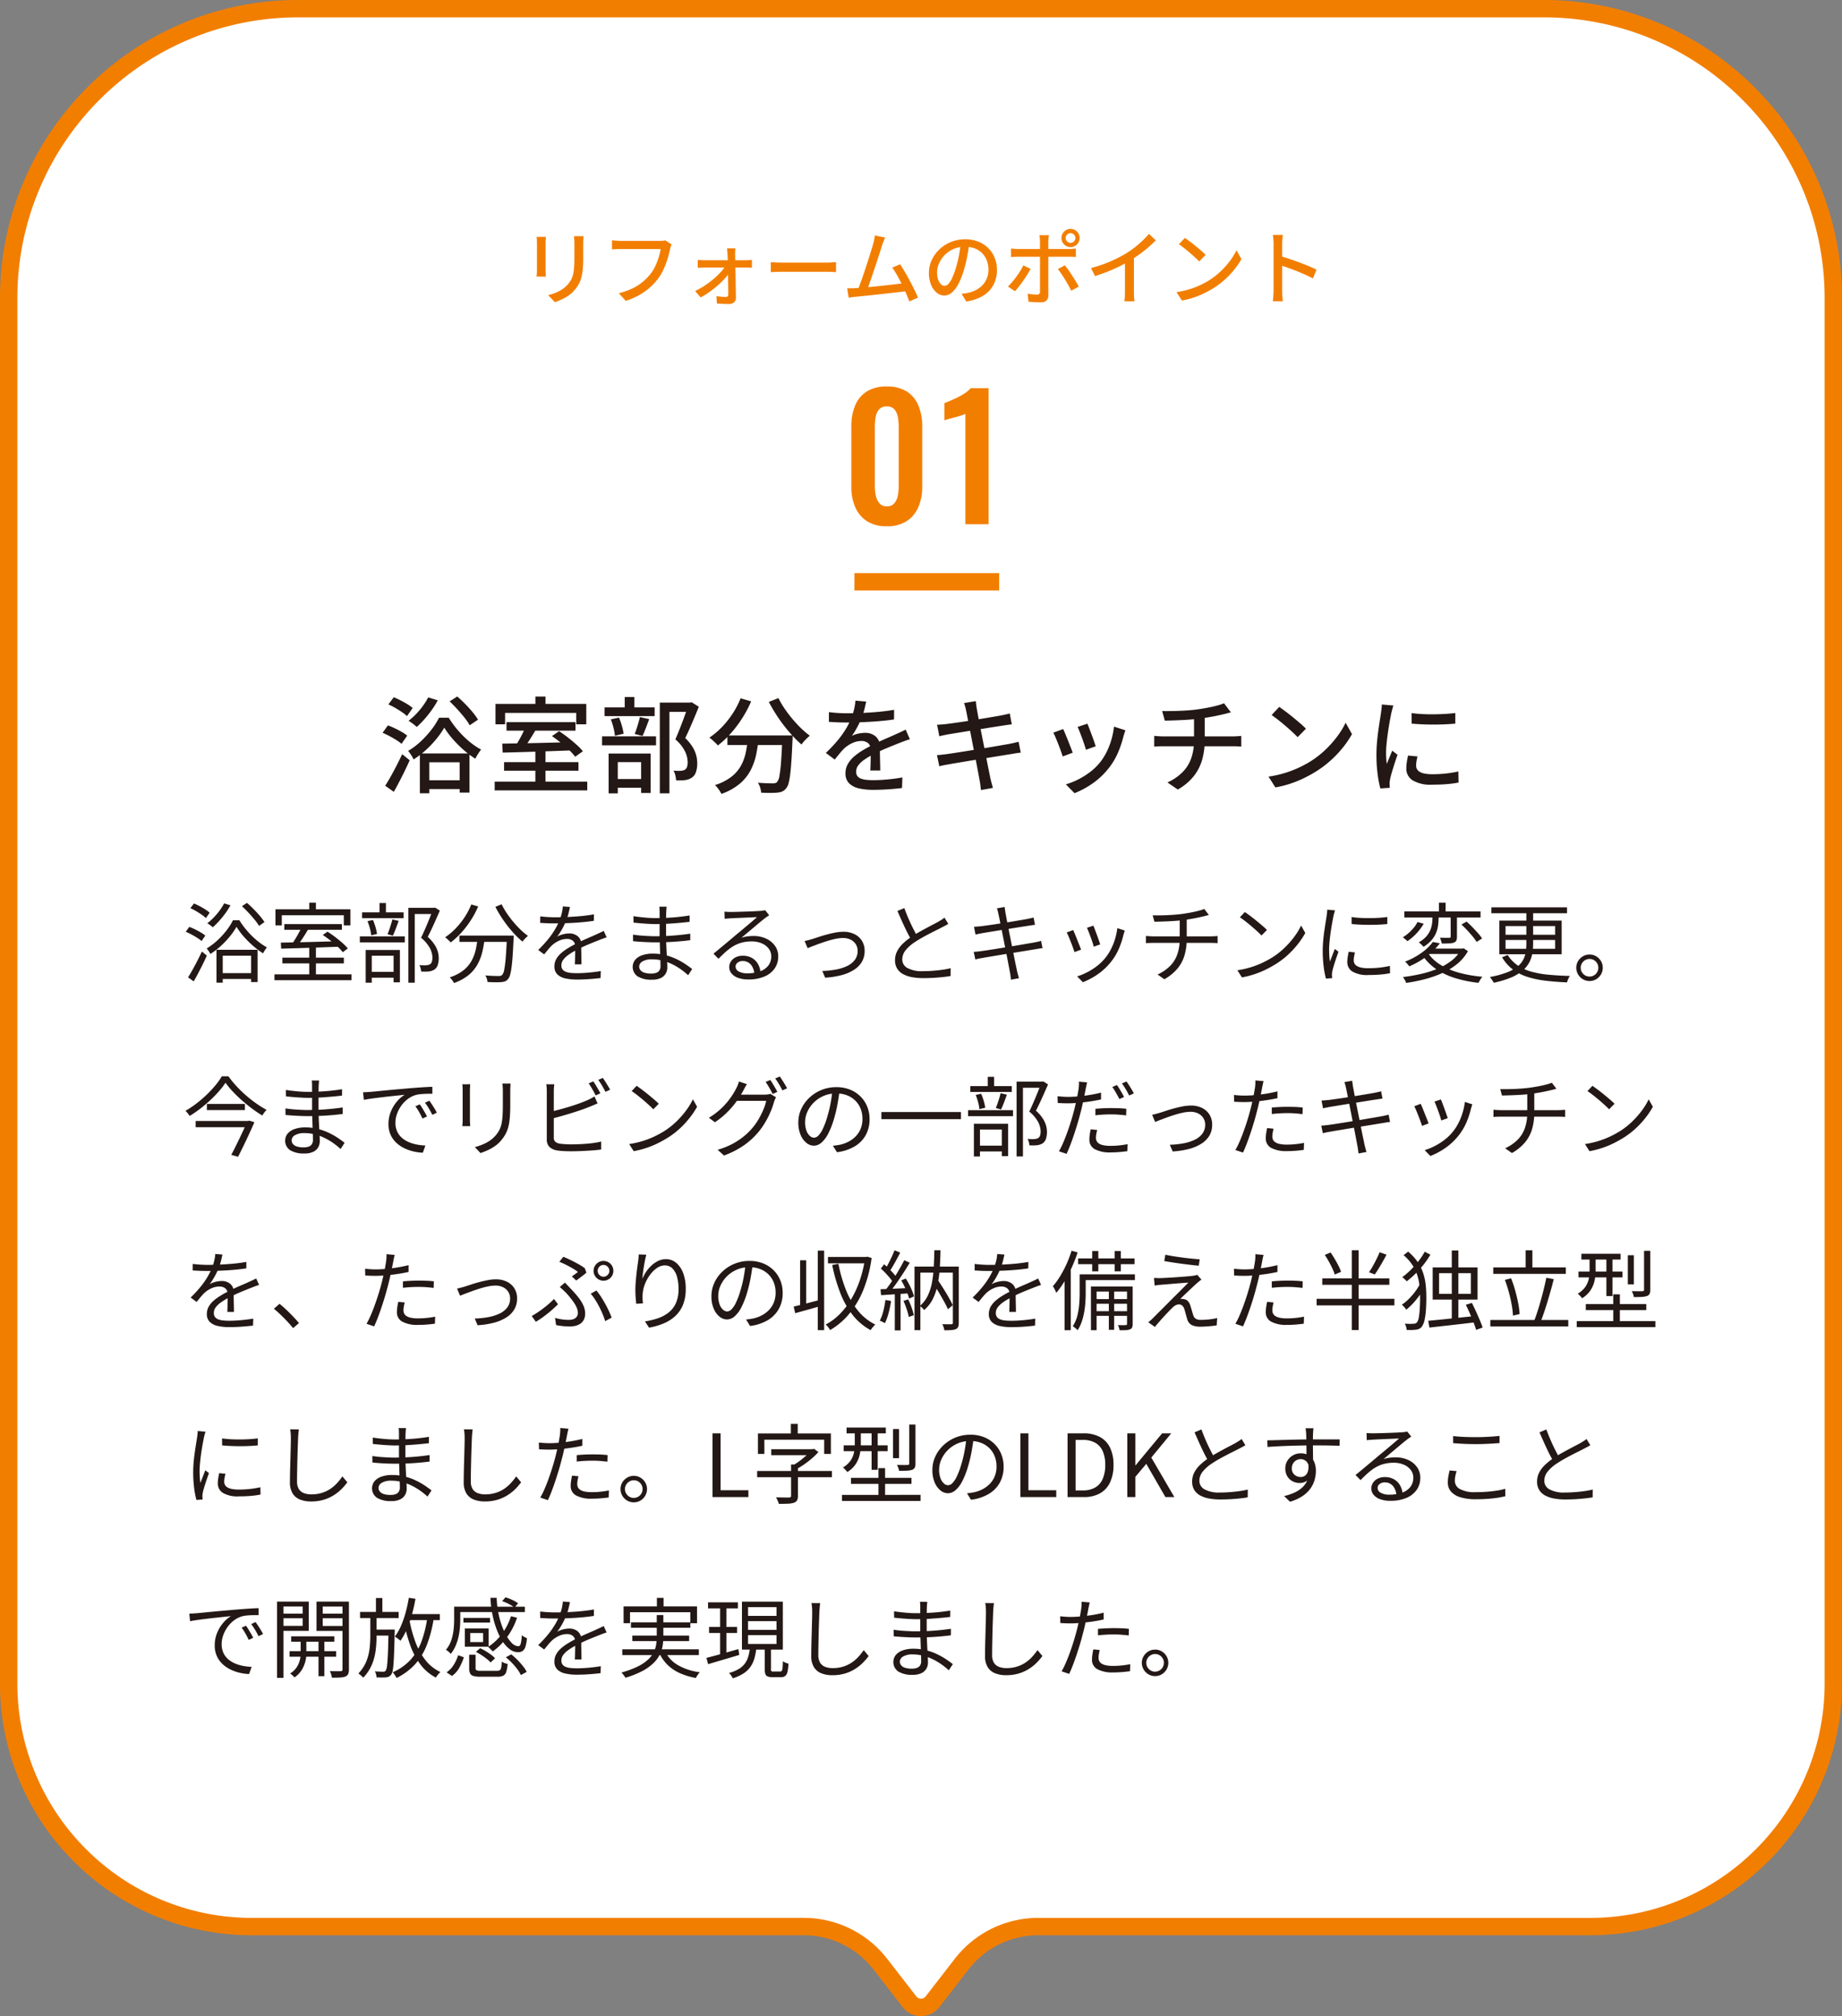 <svg xmlns="http://www.w3.org/2000/svg" width="318" height="348.027" viewBox="0 0 318 348.027"><rect x="0" y="0" width="318" height="348.027" fill="#808080" stroke="none"/><g transform="translate(-833.78 16298.844)"><path d="M-3061.491,344.052l-5.045-6.509a16.689,16.689,0,0,0-13.188-6.463H-3175a42,42,0,0,1-42-42V50a50,50,0,0,1,50-50h215a50,50,0,0,1,50,50V289.08a42,42,0,0,1-42,42h-95.274a16.689,16.689,0,0,0-13.189,6.463l-5.045,6.509a2.505,2.505,0,0,1-1.992.976A2.507,2.507,0,0,1-3061.491,344.052Z" transform="translate(4052.28 -16297.344)" fill="#fff"/><path d="M-3059.5,346.528a3.994,3.994,0,0,1-3.177-1.556l-5.046-6.509a15.277,15.277,0,0,0-5.32-4.332,15.272,15.272,0,0,0-6.683-1.55H-3175a43.23,43.23,0,0,1-16.933-3.419,43.355,43.355,0,0,1-13.827-9.322,43.35,43.35,0,0,1-9.322-13.827,43.229,43.229,0,0,1-3.419-16.933V50a51.181,51.181,0,0,1,4.048-20.047,51.327,51.327,0,0,1,11.036-16.37,51.326,51.326,0,0,1,16.369-11.036A51.179,51.179,0,0,1-3167-1.5h215a51.181,51.181,0,0,1,20.047,4.048,51.323,51.323,0,0,1,16.369,11.036,51.327,51.327,0,0,1,11.036,16.37A51.181,51.181,0,0,1-2900.5,50V289.08a43.229,43.229,0,0,1-3.419,16.933,43.353,43.353,0,0,1-9.322,13.827,43.355,43.355,0,0,1-13.827,9.322A43.229,43.229,0,0,1-2944,332.58h-95.274a15.27,15.27,0,0,0-6.683,1.55,15.278,15.278,0,0,0-5.32,4.333l-5.045,6.508A3.991,3.991,0,0,1-3059.5,346.528ZM-3167,1.5a48.193,48.193,0,0,0-18.878,3.811,48.338,48.338,0,0,0-15.417,10.395,48.34,48.34,0,0,0-10.395,15.417A48.2,48.2,0,0,0-3215.5,50V289.08a40.244,40.244,0,0,0,3.182,15.764,40.364,40.364,0,0,0,8.68,12.874,40.365,40.365,0,0,0,12.874,8.68A40.245,40.245,0,0,0-3175,329.58h95.274a18.287,18.287,0,0,1,8,1.856,18.294,18.294,0,0,1,6.371,5.188l5.046,6.509a1,1,0,0,0,.806.395,1,1,0,0,0,.806-.394l5.046-6.509a18.3,18.3,0,0,1,6.371-5.188,18.288,18.288,0,0,1,8-1.856H-2944a40.245,40.245,0,0,0,15.764-3.182,40.367,40.367,0,0,0,12.874-8.68,40.367,40.367,0,0,0,8.68-12.874,40.244,40.244,0,0,0,3.182-15.764V50a48.193,48.193,0,0,0-3.811-18.878,48.34,48.34,0,0,0-10.395-15.417,48.339,48.339,0,0,0-15.417-10.395A48.2,48.2,0,0,0-2952,1.5Z" transform="translate(4052.28 -16297.344)" fill="#f27e00"/><path d="M5.872,12.53h7.1V18.1H11.844V13.544H6.953V18.2H5.872Zm.512,4.024h6.074v1.014H6.384ZM7.2,4.517l1.087.33a12.58,12.58,0,0,1-.9,1.406A15.975,15.975,0,0,1,6.327,7.56,13.483,13.483,0,0,1,5.236,8.641a2.705,2.705,0,0,0-.269-.227q-.174-.133-.356-.26a3.231,3.231,0,0,0-.327-.2A10.639,10.639,0,0,0,5.906,6.391,10.554,10.554,0,0,0,7.2,4.517Zm3.068.477.868-.562q.567.489,1.151,1.079t1.079,1.176a9.579,9.579,0,0,1,.793,1.06l-.933.651a9.159,9.159,0,0,0-.768-1.064q-.488-.6-1.06-1.21T10.267,4.994ZM9.33,8.561a11.979,11.979,0,0,1-1.153,1.666,15.186,15.186,0,0,1-1.561,1.645,12.887,12.887,0,0,1-1.8,1.379,3.459,3.459,0,0,0-.283-.49,5.319,5.319,0,0,0-.348-.466,11.173,11.173,0,0,0,1.826-1.376A13.958,13.958,0,0,0,7.593,9.2,10.365,10.365,0,0,0,8.721,7.426H9.826a13.988,13.988,0,0,0,1.357,1.845,14.461,14.461,0,0,0,1.659,1.636,10.989,10.989,0,0,0,1.739,1.208,6.326,6.326,0,0,0-.671,1.027,14.9,14.9,0,0,1-1.724-1.3,16.355,16.355,0,0,1-1.606-1.6A12.38,12.38,0,0,1,9.33,8.561ZM.965,17.279q.348-.533.758-1.269t.836-1.566q.426-.83.794-1.614l.856.694q-.327.737-.712,1.515t-.778,1.529q-.393.751-.776,1.415Zm.4-11.939.621-.809q.483.2,1,.474t.97.567a5.23,5.23,0,0,1,.739.559l-.647.925a5.283,5.283,0,0,0-.729-.59q-.45-.311-.958-.611A9.48,9.48,0,0,0,1.364,5.34Zm-.8,4.077.612-.845a10.2,10.2,0,0,1,1.008.437q.525.26.994.536a5.332,5.332,0,0,1,.766.531l-.647.937a6.1,6.1,0,0,0-.749-.549q-.46-.294-.978-.569T.568,9.417Zm21.32,2.64H23.04v5.086H21.888ZM17.58,8.088h9.943v.985H17.58Zm-1.7,8.677h13.3v1.008h-13.3Zm1.369-2.884H27.863v.991H17.251Zm3.332-5.274,1.16.324q-.307.526-.66,1.09t-.712,1.074q-.359.51-.675.9l-.894-.315q.3-.415.635-.953t.636-1.1Q20.378,9.061,20.583,8.607Zm-3.6,2.682,2.892-.058q1.653-.033,3.513-.086t3.706-.1l-.053.949q-1.807.069-3.634.136t-3.464.117q-1.637.051-2.9.081Zm7.241-1.315.812-.578q.641.405,1.309.912t1.257,1.026a8.067,8.067,0,0,1,.946.963l-.868.643a8.366,8.366,0,0,0-.909-.968q-.569-.53-1.24-1.056T24.229,9.974ZM21.888,4.4H23.04V6.242H21.888ZM16.054,5.536H28.991V8.314H27.854V6.568H17.15V8.314h-1.1ZM39,5.289h4.506V6.35H40.1V18.205H39Zm-7.991.773h7.168V7.068H31.009Zm-.386,4.151h7.761v1.032H30.624Zm3.4-5.757h1.1V6.671h-1.1ZM31.944,7.584l.943-.2A9.633,9.633,0,0,1,33.33,8.62a7.762,7.762,0,0,1,.256,1.171l-1,.243a7.153,7.153,0,0,0-.223-1.186A10.349,10.349,0,0,0,31.944,7.584Zm4.3-.3,1.083.255q-.24.655-.5,1.352t-.509,1.2L35.4,9.834q.151-.346.308-.8t.3-.919Q36.154,7.649,36.244,7.279Zm-4.215,9.05h4.937v1.006H32.029Zm-.4-3.771h5.911v5.581h-1.09V13.555H32.682v4.656H31.633ZM43.212,5.289h.219l.184-.048.818.523q-.457,1.064-1.008,2.283T42.345,10.3a6.909,6.909,0,0,1,1.173,1.338,4.517,4.517,0,0,1,.566,1.213,4.167,4.167,0,0,1,.159,1.11,3.742,3.742,0,0,1-.173,1.2,1.488,1.488,0,0,1-.569.778,2.422,2.422,0,0,1-.982.328,5.808,5.808,0,0,1-.63.028q-.344,0-.678-.011a3.264,3.264,0,0,0-.092-.557,1.965,1.965,0,0,0-.222-.557q.338.033.642.041t.527-.008a2.6,2.6,0,0,0,.354-.057,1.064,1.064,0,0,0,.3-.117.779.779,0,0,0,.341-.464,2.549,2.549,0,0,0,.093-.725,3.763,3.763,0,0,0-.415-1.556,6.011,6.011,0,0,0-1.552-1.833q.29-.58.575-1.232t.558-1.3q.273-.652.5-1.238t.4-1.029Zm4.6,4.785H56.4v1.09H47.811Zm8.2,0h1.17l0,.1q0,.1,0,.23a1.154,1.154,0,0,1-.015.206q-.082,1.744-.167,2.973T56.8,15.625a8.41,8.41,0,0,1-.25,1.273,1.687,1.687,0,0,1-.345.677,1.254,1.254,0,0,1-.5.391,2.236,2.236,0,0,1-.662.138q-.372.033-1.024.029t-1.361-.046a2.437,2.437,0,0,0-.112-.575,2.164,2.164,0,0,0-.26-.56q.744.063,1.373.083t.9.02a1.43,1.43,0,0,0,.376-.04.594.594,0,0,0,.261-.157,1.885,1.885,0,0,0,.354-.9,18.915,18.915,0,0,0,.259-2.068q.116-1.376.207-3.6ZM49.864,4.7l1.19.342a16.031,16.031,0,0,1-1.291,2.417,16.472,16.472,0,0,1-1.624,2.115,13.407,13.407,0,0,1-1.826,1.682,2.629,2.629,0,0,0-.275-.289q-.18-.168-.366-.334a3.085,3.085,0,0,0-.328-.26,11.231,11.231,0,0,0,1.811-1.524,13.287,13.287,0,0,0,1.55-1.94A12.423,12.423,0,0,0,49.864,4.7Zm5.235-.03a12.518,12.518,0,0,0,.889,1.536,17.874,17.874,0,0,0,1.139,1.515,17.073,17.073,0,0,0,1.26,1.353,10.721,10.721,0,0,0,1.262,1.052q-.148.115-.329.289t-.344.359a3.665,3.665,0,0,0-.272.344,14.491,14.491,0,0,1-1.27-1.192q-.65-.681-1.272-1.477T54.992,6.8q-.546-.857-.974-1.691Zm-4.127,5.711h1.214a20.079,20.079,0,0,1-.393,2.4,8.777,8.777,0,0,1-.823,2.208,6.474,6.474,0,0,1-1.54,1.875,8.23,8.23,0,0,1-2.558,1.4,2.62,2.62,0,0,0-.194-.333q-.123-.183-.263-.355a2.715,2.715,0,0,0-.273-.294,7.377,7.377,0,0,0,2.38-1.226,5.549,5.549,0,0,0,1.4-1.654,7.351,7.351,0,0,0,.716-1.938A19.311,19.311,0,0,0,50.971,10.385ZM66.9,5.139q-.093.442-.238,1.051a9.947,9.947,0,0,1-.448,1.367,12.21,12.21,0,0,1-.676,1.4,11.38,11.38,0,0,1-.849,1.309,3.068,3.068,0,0,1,.649-.307,4.761,4.761,0,0,1,.741-.19,4.138,4.138,0,0,1,.7-.065,2.227,2.227,0,0,1,1.469.492,1.734,1.734,0,0,1,.595,1.416q0,.288,0,.729t.013.929q.01.488.021.952t.01.815H67.739q.021-.295.031-.706t.018-.858q.007-.447.006-.851t0-.692a1.166,1.166,0,0,0-.409-.967,1.568,1.568,0,0,0-.988-.308A3.3,3.3,0,0,0,65,10.965a4.647,4.647,0,0,0-1.2.784,8.287,8.287,0,0,0-.649.707l-.709.86-1.029-.76a20.2,20.2,0,0,0,1.8-1.962,13.74,13.74,0,0,0,1.169-1.7,11.682,11.682,0,0,0,.7-1.425,9,9,0,0,0,.4-1.257,6.757,6.757,0,0,0,.182-1.175ZM61.767,6.756q.607.081,1.312.121t1.223.04q1.012,0,2.168-.05T68.8,6.709q1.178-.11,2.233-.3l-.006,1.112q-.786.123-1.671.21t-1.8.14q-.911.052-1.761.075t-1.565.023q-.318,0-.736-.008t-.866-.033l-.868-.046Zm11.461,3.623q-.191.057-.424.139t-.466.171q-.233.089-.436.172-.791.307-1.825.738t-2.116,1a10.628,10.628,0,0,0-1.315.793,3.976,3.976,0,0,0-.9.853,1.6,1.6,0,0,0-.328.969,1.136,1.136,0,0,0,.2.707,1.27,1.27,0,0,0,.571.407,3.294,3.294,0,0,0,.861.189q.493.048,1.073.048.877,0,1.993-.1t2.106-.269l-.038,1.205q-.56.069-1.275.132t-1.444.1q-.729.033-1.388.033a9.1,9.1,0,0,1-1.944-.193,2.871,2.871,0,0,1-1.4-.688,1.845,1.845,0,0,1-.52-1.4,2.514,2.514,0,0,1,.314-1.247,3.89,3.89,0,0,1,.842-1.026,8.336,8.336,0,0,1,1.179-.859q.651-.4,1.317-.735.717-.379,1.356-.666t1.21-.53q.572-.242,1.066-.474l.633-.29q.294-.135.6-.293Zm10.36-5.286q-.021.194-.042.432t-.036.572q-.006.229-.012.68t-.009,1.013q0,.563,0,1.131V9.968q0,.747.033,1.572t.076,1.608q.043.783.076,1.422t.033,1.019a2.133,2.133,0,0,1-.253,1,1.924,1.924,0,0,1-.832.791,3.325,3.325,0,0,1-1.559.309,4.506,4.506,0,0,1-2.479-.566,1.982,1.982,0,0,1-.441-2.847,2.718,2.718,0,0,1,1.2-.8,5.354,5.354,0,0,1,1.855-.289,8.753,8.753,0,0,1,2.229.273,10.318,10.318,0,0,1,1.914.7,12.5,12.5,0,0,1,1.543.882q.67.456,1.11.806L87.3,16.918a13.049,13.049,0,0,0-1.172-.953,10.852,10.852,0,0,0-1.457-.887,8.93,8.93,0,0,0-1.7-.654,7.218,7.218,0,0,0-1.917-.249,3.048,3.048,0,0,0-1.643.364,1.044,1.044,0,0,0-.565.88.993.993,0,0,0,.212.618,1.4,1.4,0,0,0,.671.438,3.7,3.7,0,0,0,1.2.16,2.746,2.746,0,0,0,.8-.11,1.113,1.113,0,0,0,.58-.4,1.294,1.294,0,0,0,.217-.8q0-.431-.025-1.129t-.051-1.488q-.025-.79-.051-1.519t-.025-1.226q0-.509,0-1.042t0-1.056q0-.523,0-1t0-.87q0-.192-.013-.473a2.748,2.748,0,0,0-.046-.43ZM77.853,6.725q.365.06.865.12t1.043.113q.544.052,1.046.075t.878.023q1.434,0,2.923-.108T87.553,6.6l-.006,1.1q-.839.1-1.811.186t-2,.147q-1.028.057-2.036.057-.514,0-1.235-.042t-1.421-.1q-.7-.063-1.173-.114Zm-.072,3.188q.4.06.895.115t1.017.085q.522.03,1,.052t.856.023q1.093,0,2.121-.051t2.029-.15q1-.1,1.968-.241l-.006,1.124q-.762.1-1.5.168t-1.479.116q-.738.047-1.514.066t-1.628.02q-.509,0-1.179-.027t-1.348-.072q-.678-.045-1.222-.1Zm15.79-3.967q.253.027.544.04T94.634,6q.231,0,.746-.012t1.171-.033q.655-.021,1.306-.045t1.164-.051q.514-.027.756-.042.339-.036.515-.063a2.313,2.313,0,0,0,.3-.063l.7.873q-.2.134-.422.284t-.431.323q-.278.21-.76.612l-1.056.885-1.131.952q-.556.469-1,.837a5.146,5.146,0,0,1,1.048-.244,8.443,8.443,0,0,1,1.036-.065,5.076,5.076,0,0,1,2.209.46,3.785,3.785,0,0,1,1.516,1.25,3.09,3.09,0,0,1,.551,1.811,3.556,3.556,0,0,1-.631,2.1,4.076,4.076,0,0,1-1.788,1.388,6.984,6.984,0,0,1-2.75.493,5.042,5.042,0,0,1-1.752-.274,2.6,2.6,0,0,1-1.136-.757,1.693,1.693,0,0,1-.4-1.106,1.758,1.758,0,0,1,.285-.962,2.065,2.065,0,0,1,.808-.721,2.584,2.584,0,0,1,1.213-.273,3.122,3.122,0,0,1,1.671.413,2.809,2.809,0,0,1,1.023,1.081,3.45,3.45,0,0,1,.4,1.432l-1.078.182a2.621,2.621,0,0,0-.592-1.58A1.785,1.785,0,0,0,96.7,14.47a1.335,1.335,0,0,0-.861.279.833.833,0,0,0-.349.669.952.952,0,0,0,.56.858,2.942,2.942,0,0,0,1.441.312,6.469,6.469,0,0,0,2.212-.34,3.086,3.086,0,0,0,1.44-1,2.539,2.539,0,0,0,.506-1.591,2.15,2.15,0,0,0-.434-1.319,2.934,2.934,0,0,0-1.2-.92,4.265,4.265,0,0,0-1.743-.337,6.662,6.662,0,0,0-1.684.2,5.671,5.671,0,0,0-1.4.572,8.115,8.115,0,0,0-1.294.938q-.641.563-1.355,1.286l-.863-.877q.47-.386,1.032-.854l1.132-.941q.569-.473,1.062-.891l.813-.687q.315-.255.786-.648t.984-.826q.513-.434.97-.823t.736-.639l-.7.029-1.032.045-1.132.05L95.3,7.058q-.461.022-.692.037-.248.015-.5.034t-.5.055Zm13.836,5.067q.336-.069.69-.165t.712-.2l1.019-.335q.625-.206,1.363-.407t1.493-.345a7.587,7.587,0,0,1,1.418-.144,4.25,4.25,0,0,1,1.893.4,3.146,3.146,0,0,1,1.3,1.146,3.217,3.217,0,0,1,.473,1.768,3.615,3.615,0,0,1-.493,1.9,4.213,4.213,0,0,1-1.4,1.39,7.717,7.717,0,0,1-2.161.9,14.425,14.425,0,0,1-2.764.419l-.49-1.155a15.643,15.643,0,0,0,2.318-.24,7.719,7.719,0,0,0,1.952-.61,3.566,3.566,0,0,0,1.342-1.059,2.527,2.527,0,0,0,.489-1.563,2.071,2.071,0,0,0-.318-1.141,2.237,2.237,0,0,0-.883-.788,2.89,2.89,0,0,0-1.338-.291,6.311,6.311,0,0,0-1.249.141q-.693.141-1.421.367t-1.4.47q-.675.245-1.206.45t-.819.327Zm24.8-2.963q-.244.158-.528.309t-.621.322q-.376.2-.926.473t-1.185.6q-.634.328-1.267.687t-1.183.72a6.831,6.831,0,0,0-1.638,1.428,2.535,2.535,0,0,0-.594,1.607,1.666,1.666,0,0,0,.889,1.475,5.177,5.177,0,0,0,2.668.548q.823,0,1.71-.066t1.7-.183a13.518,13.518,0,0,0,1.392-.263l-.012,1.344q-.556.1-1.308.181t-1.622.135q-.87.05-1.811.05a10.466,10.466,0,0,1-1.942-.168,5.1,5.1,0,0,1-1.539-.53,2.682,2.682,0,0,1-1.012-.954,2.709,2.709,0,0,1-.361-1.435,3.392,3.392,0,0,1,.346-1.519,4.876,4.876,0,0,1,.992-1.332,10.657,10.657,0,0,1,1.522-1.214q.574-.391,1.226-.759t1.287-.709q.634-.341,1.18-.624t.912-.487q.324-.194.58-.353a4.565,4.565,0,0,0,.495-.356Zm-7.588-2.721q.348.956.749,1.876t.808,1.716q.406.8.751,1.405l-1.024.62q-.374-.619-.794-1.457T124.26,7.7q-.426-.948-.828-1.874Zm16.261,1.066q-.057-.29-.126-.543t-.15-.483l1.339-.231q.021.207.063.5t.084.54l.129.7q.1.55.261,1.375t.353,1.784q.194.959.387,1.931l.363,1.826q.17.853.3,1.458t.164.812q.075.321.171.685t.2.681l-1.375.258q-.06-.38-.1-.73t-.119-.68q-.033-.2-.145-.793t-.275-1.435q-.162-.84-.356-1.807t-.38-1.927q-.186-.96-.353-1.785t-.277-1.393Q140.917,6.563,140.876,6.395Zm-4.23,2.163.588-.043q.308-.023.662-.058l.956-.128q.614-.082,1.391-.2t1.61-.249q.832-.132,1.612-.264l1.406-.237q.626-.105.983-.174.329-.066.61-.131t.468-.119l.243,1.263q-.166.015-.473.06l-.6.09-1.033.16q-.646.1-1.432.228t-1.615.258q-.83.13-1.6.255l-1.371.224-.929.153q-.311.057-.594.113t-.62.14Zm-.047,4.33q.269-.015.65-.054t.673-.081q.405-.051,1.089-.156t1.547-.245l1.783-.287q.92-.147,1.792-.3l1.6-.276,1.172-.2q.435-.081.759-.154t.562-.145l.251,1.26q-.229.015-.578.072t-.775.132q-.5.075-1.241.2l-1.613.264q-.873.143-1.779.285t-1.74.285q-.834.143-1.5.25t-1.05.183q-.437.072-.758.138t-.567.141Zm20.653-4.527q.1.222.265.663t.349.939q.186.5.339.943t.225.688l-1.114.4q-.057-.258-.2-.7t-.325-.936q-.18-.5-.355-.936t-.289-.69Zm5.43.846q-.077.225-.133.406l-.1.332a14.593,14.593,0,0,1-.8,2.416,9.858,9.858,0,0,1-1.315,2.2,10.654,10.654,0,0,1-2.337,2.2,12.365,12.365,0,0,1-2.555,1.364l-.99-1.008A10.239,10.239,0,0,0,156.2,16.4a10.591,10.591,0,0,0,1.7-1.083,8.425,8.425,0,0,0,2.382-2.875,10.465,10.465,0,0,0,.711-1.761,11,11,0,0,0,.4-1.892Zm-8.919-.09q.119.242.3.682t.385.954q.2.513.389.984t.29.765L154,12.924q-.09-.291-.267-.775t-.384-1.014q-.207-.53-.393-.964a6.508,6.508,0,0,0-.3-.632ZM167.5,6.575q.567.018,1.441.006t1.834-.074q.96-.062,1.766-.163.508-.072,1.07-.168t1.1-.213q.535-.117.978-.243a6.342,6.342,0,0,0,.719-.242l.79,1.043q-.245.059-.456.117l-.384.1q-.434.1-1.011.225t-1.213.233q-.636.11-1.243.191-.837.111-1.758.169t-1.791.087q-.869.028-1.542.043Zm.842,10.218a7.448,7.448,0,0,0,2.124-1.439,5.4,5.4,0,0,0,1.273-2.01,7.931,7.931,0,0,0,.425-2.717v-3.4l1.211-.163v3.547a10.047,10.047,0,0,1-.383,2.876,6.438,6.438,0,0,1-1.229,2.3,8.219,8.219,0,0,1-2.248,1.825Zm-2.01-6.654q.254.021.614.046t.7.025h9.87q.165,0,.383-.01t.434-.024q.216-.013.372-.028v1.236q-.248-.03-.563-.04t-.6-.01h-9.873q-.357,0-.712.01t-.627.04ZM183.406,6.01q.4.27.924.663t1.074.841q.549.448,1.033.863t.787.729l-.936.953q-.282-.293-.738-.713t-.991-.874q-.535-.454-1.06-.865t-.948-.687Zm-1.287,10.051a15.343,15.343,0,0,0,2.4-.544,15.306,15.306,0,0,0,1.988-.781,17.431,17.431,0,0,0,1.606-.871,13,13,0,0,0,2.131-1.663,15.3,15.3,0,0,0,1.709-1.939,11.487,11.487,0,0,0,1.167-1.922l.724,1.284a14.107,14.107,0,0,1-1.256,1.887,15.845,15.845,0,0,1-1.695,1.842,13.87,13.87,0,0,1-2.088,1.6q-.747.468-1.641.921a15.733,15.733,0,0,1-1.949.818,15.861,15.861,0,0,1-2.311.6Zm19.718-9.189a14.263,14.263,0,0,0,1.437.146q.821.047,1.7.041T206.646,7q.8-.054,1.357-.133V8.081q-.6.06-1.4.1t-1.664.038q-.861,0-1.672-.038t-1.424-.1Zm.584,6.113q-.1.406-.158.735a3.814,3.814,0,0,0-.056.639,1.2,1.2,0,0,0,.111.5,1.086,1.086,0,0,0,.389.436,2.239,2.239,0,0,0,.77.3,5.825,5.825,0,0,0,1.258.112,17.813,17.813,0,0,0,1.915-.1,16.373,16.373,0,0,0,1.8-.3l.027,1.261a14.7,14.7,0,0,1-1.636.228q-.937.084-2.108.084a4.987,4.987,0,0,1-2.76-.6,1.894,1.894,0,0,1-.877-1.652,5.475,5.475,0,0,1,.063-.8q.063-.426.18-.966Zm-3.439-7.265q-.042.119-.1.306t-.1.373q-.048.186-.078.321-.082.423-.185.972t-.2,1.171q-.1.622-.178,1.261t-.132,1.24q-.051.6-.051,1.113,0,.542.032,1.039t.1,1.054l.285-.728q.152-.39.3-.775t.27-.686l.628.486q-.188.529-.41,1.177t-.4,1.238q-.179.59-.25.946-.03.156-.055.349a1.66,1.66,0,0,0-.016.325q.009.111.018.257t.024.262l-1.075.08a15.233,15.233,0,0,1-.39-2.055,21.322,21.322,0,0,1-.165-2.77q0-.828.077-1.688t.192-1.677q.116-.816.227-1.5t.18-1.147q.036-.263.068-.54t.038-.523Zm11.965.18H224.1V6.952H210.947Zm5.967-1.5h1.152V6.319h-1.152Zm2.022,1.913h1.09v3.948a1.727,1.727,0,0,1-.1.649.72.72,0,0,1-.42.369,2.5,2.5,0,0,1-.826.147q-.525.022-1.28.022a2.991,2.991,0,0,0-.123-.51q-.09-.276-.185-.5.547.015,1,.02t.6,0a.328.328,0,0,0,.2-.056.215.215,0,0,0,.05-.161ZM215.8,6.2h1.055v.84a10.278,10.278,0,0,1-.078,1.222,5.239,5.239,0,0,1-.336,1.3,4.681,4.681,0,0,1-.784,1.281,5.781,5.781,0,0,1-1.412,1.174,1.748,1.748,0,0,0-.228-.268q-.145-.143-.3-.282a2.486,2.486,0,0,0-.283-.222,5.128,5.128,0,0,0,1.292-1.014,3.877,3.877,0,0,0,.7-1.106,4.577,4.577,0,0,0,.3-1.105,7.657,7.657,0,0,0,.072-1.007Zm5,1.971.884-.512q.487.423,1,.95t.963,1.037a8.422,8.422,0,0,1,.719.925l-.946.6a7.467,7.467,0,0,0-.679-.94q-.435-.525-.943-1.069T220.8,8.167Zm-7.589-.439,1.073.293a8.509,8.509,0,0,1-1.236,1.665,8.733,8.733,0,0,1-1.582,1.35,3.718,3.718,0,0,0-.383-.356q-.235-.194-.4-.312a7.111,7.111,0,0,0,1.015-.754,7.9,7.9,0,0,0,.891-.925A4.856,4.856,0,0,0,213.212,7.727ZM215,13.047a6.959,6.959,0,0,0,2.163,2.06,12.243,12.243,0,0,0,3.216,1.374,21.811,21.811,0,0,0,4.039.7,2.894,2.894,0,0,0-.244.316q-.129.189-.238.379a3.64,3.64,0,0,0-.18.353,20.912,20.912,0,0,1-4.123-.843,12.139,12.139,0,0,1-3.287-1.591,8.6,8.6,0,0,1-2.327-2.406Zm.868-1.871,1.2.234a11.924,11.924,0,0,1-2.152,2.158,14.033,14.033,0,0,1-3.134,1.824,1.728,1.728,0,0,0-.2-.291q-.127-.155-.262-.3a1.422,1.422,0,0,0-.259-.23,12.455,12.455,0,0,0,2.95-1.592A8.642,8.642,0,0,0,215.868,11.176Zm-.439,1.144h5.6v.926H214.6Zm5.3,0h.249l.214-.048.73.5a7.874,7.874,0,0,1-1.837,2.178,11.316,11.316,0,0,1-2.535,1.569,19.005,19.005,0,0,1-3.017,1.067,27.965,27.965,0,0,1-3.282.658,1.907,1.907,0,0,0-.133-.334q-.095-.192-.206-.374a1.683,1.683,0,0,0-.224-.3,29.449,29.449,0,0,0,3.189-.555,17.571,17.571,0,0,0,2.877-.924,10.243,10.243,0,0,0,2.359-1.373,6.215,6.215,0,0,0,1.616-1.876ZM225.971,5.2h13.058v1.02H225.971Zm6.037.431h1.17v5.82a10.116,10.116,0,0,1-.138,1.686,5.292,5.292,0,0,1-.529,1.57,4.857,4.857,0,0,1-1.139,1.4A7.509,7.509,0,0,1,229.4,17.3a16.483,16.483,0,0,1-3.021.916q-.065-.127-.18-.308t-.245-.368a2.94,2.94,0,0,0-.251-.316,16.107,16.107,0,0,0,2.912-.777,6.893,6.893,0,0,0,1.838-1.009,3.873,3.873,0,0,0,1.015-1.2,4.224,4.224,0,0,0,.437-1.342,9.961,9.961,0,0,0,.1-1.451Zm-3.591,5.2v1.526h8.554V10.832Zm0-2.4v1.5h8.554V8.43Zm-1.076-.944H238.1V13.3H227.34Zm1.44,5.938a6.318,6.318,0,0,0,1.728,1.8,7.954,7.954,0,0,0,2.328,1.067,16.715,16.715,0,0,0,2.992.537q1.671.16,3.7.215a2.54,2.54,0,0,0-.29.51,2.722,2.722,0,0,0-.2.6q-2.072-.088-3.8-.3a16.4,16.4,0,0,1-3.123-.675,8.474,8.474,0,0,1-2.47-1.273,7.059,7.059,0,0,1-1.826-2.087Zm14.133-.082a2.182,2.182,0,0,1,1.153.31,2.393,2.393,0,0,1,.822.825,2.279,2.279,0,0,1,0,2.3,2.377,2.377,0,0,1-.823.831,2.284,2.284,0,0,1-2.3,0,2.358,2.358,0,0,1-.83-.831,2.278,2.278,0,0,1,0-2.3,2.37,2.37,0,0,1,.831-.825A2.2,2.2,0,0,1,242.914,13.341Zm0,3.805a1.513,1.513,0,0,0,1.517-1.521,1.48,1.48,0,0,0-.2-.762,1.538,1.538,0,0,0-.546-.551,1.472,1.472,0,0,0-.771-.206,1.448,1.448,0,0,0-.758.206,1.6,1.6,0,0,0-.554.55,1.44,1.44,0,0,0-.209.763,1.466,1.466,0,0,0,.209.768,1.553,1.553,0,0,0,.552.551A1.473,1.473,0,0,0,242.916,17.146ZM7.431,35.48a13.4,13.4,0,0,1-1.122,1.46,21.164,21.164,0,0,1-1.481,1.525q-.814.762-1.727,1.467a20.3,20.3,0,0,1-1.868,1.285,2.242,2.242,0,0,0-.192-.3Q.919,40.756.785,40.6a2.215,2.215,0,0,0-.265-.269,18.012,18.012,0,0,0,1.909-1.283A20.624,20.624,0,0,0,4.2,37.524a19.985,19.985,0,0,0,1.5-1.611,11.458,11.458,0,0,0,1.1-1.553H7.929A17.367,17.367,0,0,0,9.29,36.032a20.761,20.761,0,0,0,1.641,1.6,21.782,21.782,0,0,0,1.8,1.413,17.861,17.861,0,0,0,1.795,1.119,3.337,3.337,0,0,0-.4.458q-.2.263-.349.511a20.481,20.481,0,0,1-1.776-1.2q-.9-.677-1.757-1.431T8.661,36.972A14.849,14.849,0,0,1,7.431,35.48ZM4.214,39.138h6.569V40.2H4.214ZM2.276,42.08h9.113v1.076H2.276Zm8.887,0h.169l.2-.063.886.275q-.357.829-.833,1.866t-.992,2.1q-.517,1.062-.991,2l-1.178-.328q.369-.692.758-1.48t.764-1.569q.375-.782.689-1.472t.527-1.181Zm12.426-6.988q-.021.194-.042.432t-.036.572q-.006.229-.012.68t-.009,1.013q0,.563,0,1.131v1.048q0,.747.033,1.572t.076,1.608q.043.783.076,1.422t.033,1.019a2.133,2.133,0,0,1-.253,1,1.924,1.924,0,0,1-.832.791,3.325,3.325,0,0,1-1.559.309,4.506,4.506,0,0,1-2.479-.566,1.982,1.982,0,0,1-.441-2.847,2.718,2.718,0,0,1,1.2-.8,5.354,5.354,0,0,1,1.855-.289,8.753,8.753,0,0,1,2.229.273,10.318,10.318,0,0,1,1.914.7,12.5,12.5,0,0,1,1.543.882q.67.456,1.11.806L27.3,46.918a13.05,13.05,0,0,0-1.172-.953,10.852,10.852,0,0,0-1.457-.887,8.931,8.931,0,0,0-1.7-.654,7.218,7.218,0,0,0-1.917-.249,3.048,3.048,0,0,0-1.643.364,1.044,1.044,0,0,0-.565.88.993.993,0,0,0,.212.618,1.4,1.4,0,0,0,.671.438,3.7,3.7,0,0,0,1.2.16,2.746,2.746,0,0,0,.8-.11,1.113,1.113,0,0,0,.58-.4,1.294,1.294,0,0,0,.217-.8q0-.431-.025-1.129t-.051-1.488q-.025-.79-.051-1.519t-.025-1.226q0-.509,0-1.042t0-1.056q0-.523,0-1t0-.87q0-.192-.013-.473a2.748,2.748,0,0,0-.046-.43Zm-5.736,1.632q.365.06.865.12t1.043.112q.544.052,1.046.075t.878.022q1.434,0,2.923-.108t2.945-.348l-.006,1.1q-.839.1-1.811.186t-2,.147q-1.028.057-2.036.057-.514,0-1.235-.042t-1.421-.1q-.7-.063-1.173-.114Zm-.072,3.188q.4.06.895.115t1.017.085q.522.03,1,.053t.856.022q1.093,0,2.121-.051t2.029-.15q1-.1,1.968-.241l-.006,1.124q-.762.1-1.5.168t-1.479.116q-.738.047-1.514.066t-1.628.02q-.509,0-1.179-.027t-1.348-.072q-.678-.045-1.222-.1Zm13.4-2.787q.432-.015.778-.037l.566-.038,1.038-.1q.678-.069,1.569-.155t1.908-.175l2.052-.179q.823-.069,1.557-.122t1.364-.088q.63-.036,1.124-.051l.006,1.2q-.427-.009-.967.006t-1.062.063a4.548,4.548,0,0,0-.906.166,4.319,4.319,0,0,0-1.44.775,5.413,5.413,0,0,0-1.086,1.191A5.645,5.645,0,0,0,37,40.968a4.493,4.493,0,0,0-.235,1.39,3.621,3.621,0,0,0,.3,1.532,3.229,3.229,0,0,0,.82,1.1,4.5,4.5,0,0,0,1.182.734,6.7,6.7,0,0,0,1.4.424,9.855,9.855,0,0,0,1.473.166L41.5,47.555a8.431,8.431,0,0,1-1.676-.232,7.519,7.519,0,0,1-1.611-.586,5.383,5.383,0,0,1-1.362-.964,4.324,4.324,0,0,1-.941-1.364,4.39,4.39,0,0,1-.345-1.789,5.614,5.614,0,0,1,.413-2.169,6.4,6.4,0,0,1,1.057-1.744,5.418,5.418,0,0,1,1.332-1.153q-.481.054-1.189.128t-1.52.162q-.812.089-1.628.188t-1.525.2q-.709.1-1.194.205Zm9.794,2.084q.177.243.4.61t.452.755q.225.387.388.727l-.777.356q-.254-.55-.568-1.1a10.215,10.215,0,0,0-.655-1.017Zm1.64-.629q.186.243.423.6t.473.746q.236.385.4.719l-.771.374q-.275-.544-.594-1.083a10.956,10.956,0,0,0-.676-1.012Zm14.025-2.959q-.015.275-.033.6t-.018.7V39.35q0,1.345-.091,2.292a8.857,8.857,0,0,1-.285,1.614,5.3,5.3,0,0,1-.491,1.177,6.7,6.7,0,0,1-.7.989,5.266,5.266,0,0,1-1.1,1.008,8.064,8.064,0,0,1-1.267.714q-.642.286-1.2.475l-.981-1.031a9.442,9.442,0,0,0,1.962-.739,5.418,5.418,0,0,0,1.622-1.265,4.922,4.922,0,0,0,.652-.955,4.346,4.346,0,0,0,.377-1.088,9.579,9.579,0,0,0,.175-1.392q.048-.791.048-1.854V36.921q0-.376-.021-.7t-.057-.6Zm-6.963.117q-.015.212-.033.51t-.018.566v5.009q0,.285.018.612t.033.536H48.307q.024-.179.045-.5t.021-.651v-5q0-.2-.015-.532t-.045-.543Zm21.247-.491q.195.261.417.63t.438.744q.216.375.369.682l-.812.362q-.222-.456-.566-1.053t-.644-1.023Zm1.644-.6q.2.276.438.649t.458.741q.224.367.362.65l-.806.362q-.243-.492-.582-1.067a10.47,10.47,0,0,0-.657-.994Zm-8.376,1.1q-.033.265-.058.584t-.025.631v7.923a1,1,0,0,0,.253.787,1.764,1.764,0,0,0,.8.324q.357.054.9.087t1.087.033q.594,0,1.291-.028t1.4-.087q.706-.058,1.34-.154a11.1,11.1,0,0,0,1.1-.216V47q-.644.1-1.55.163t-1.863.107q-.957.039-1.778.039-.664,0-1.3-.034a10.7,10.7,0,0,1-1.1-.109,2.551,2.551,0,0,1-1.327-.6,1.79,1.79,0,0,1-.466-1.356V36.959q0-.183-.01-.4t-.028-.43a3.235,3.235,0,0,0-.054-.389Zm-.636,4.731q.677-.146,1.491-.364t1.667-.474q.853-.257,1.652-.544t1.446-.567q.344-.147.673-.316t.648-.368l.53,1.206q-.321.131-.7.294t-.718.294q-.7.286-1.564.582t-1.779.575q-.915.279-1.775.518t-1.56.409ZM78.406,36.01q.4.27.924.663t1.074.841q.549.448,1.033.863t.787.729l-.936.953q-.282-.293-.738-.713t-.991-.874q-.535-.454-1.06-.865t-.948-.687ZM77.119,46.061a15.169,15.169,0,0,0,4.388-1.324,17.429,17.429,0,0,0,1.606-.871A13,13,0,0,0,85.244,42.2a15.3,15.3,0,0,0,1.709-1.939,11.487,11.487,0,0,0,1.167-1.922l.724,1.284a14.109,14.109,0,0,1-1.256,1.887,15.845,15.845,0,0,1-1.695,1.842,13.869,13.869,0,0,1-2.088,1.6q-.747.468-1.641.921A15.618,15.618,0,0,1,77.9,47.29ZM101.476,35q.195.261.417.63t.438.744q.216.375.369.682l-.812.362q-.221-.456-.566-1.053t-.644-1.023Zm1.644-.6q.2.276.438.649t.458.741q.224.367.362.65l-.806.362q-.243-.492-.583-1.067a10.486,10.486,0,0,0-.658-.994Zm-.648,3.587a2.755,2.755,0,0,0-.189.389q-.093.231-.159.411a12.235,12.235,0,0,1-.567,1.641,15.973,15.973,0,0,1-.9,1.8,12.755,12.755,0,0,1-1.2,1.728,12.919,12.919,0,0,1-2.444,2.269,15.015,15.015,0,0,1-3.527,1.813l-1.09-.987a13.352,13.352,0,0,0,2.477-.979,12.014,12.014,0,0,0,1.967-1.282,11.523,11.523,0,0,0,1.549-1.5,10.286,10.286,0,0,0,1.071-1.517,14.25,14.25,0,0,0,.829-1.656,8.575,8.575,0,0,0,.492-1.51H95.232l.481-1.076H100.5a4.139,4.139,0,0,0,.554-.034,1.764,1.764,0,0,0,.428-.106Zm-5.025-2.265q-.187.294-.368.63l-.294.545a16.175,16.175,0,0,1-1.117,1.777,15.1,15.1,0,0,1-1.609,1.884,13.929,13.929,0,0,1-2.137,1.739l-1.043-.774a11.846,11.846,0,0,0,1.74-1.25,12.338,12.338,0,0,0,1.345-1.359,12.916,12.916,0,0,0,.983-1.324,11.649,11.649,0,0,0,.652-1.137,3.893,3.893,0,0,0,.26-.549,4.3,4.3,0,0,0,.206-.641Zm16.009,1.04q-.147,1.167-.378,2.444a22.355,22.355,0,0,1-.592,2.476,14.043,14.043,0,0,1-1,2.575,5.2,5.2,0,0,1-1.173,1.563,2.017,2.017,0,0,1-1.316.525,2.043,2.043,0,0,1-1.279-.484,3.48,3.48,0,0,1-1.005-1.385,5.347,5.347,0,0,1-.391-2.139,5.5,5.5,0,0,1,.5-2.321,6.281,6.281,0,0,1,1.4-1.947,6.711,6.711,0,0,1,4.656-1.828,6.253,6.253,0,0,1,2.377.43,5.387,5.387,0,0,1,1.809,1.187,5.232,5.232,0,0,1,1.156,1.758,5.679,5.679,0,0,1,.4,2.139,5.614,5.614,0,0,1-.667,2.774,5.2,5.2,0,0,1-1.923,1.95,7.914,7.914,0,0,1-3.042.99l-.694-1.117q.361-.033.691-.082t.6-.106a5.8,5.8,0,0,0,1.4-.515,4.862,4.862,0,0,0,1.225-.9,4.108,4.108,0,0,0,.864-1.308,4.417,4.417,0,0,0,.321-1.733,4.722,4.722,0,0,0-.3-1.7,4.057,4.057,0,0,0-.886-1.393,4.128,4.128,0,0,0-1.426-.945,5.058,5.058,0,0,0-1.922-.343,5.338,5.338,0,0,0-2.226.449,5.444,5.444,0,0,0-1.7,1.179,5.3,5.3,0,0,0-1.074,1.593,4.257,4.257,0,0,0-.37,1.685,4.171,4.171,0,0,0,.245,1.545,2.181,2.181,0,0,0,.6.9,1.113,1.113,0,0,0,.7.289,1.1,1.1,0,0,0,.732-.355,4.065,4.065,0,0,0,.766-1.14,13.4,13.4,0,0,0,.769-2.048,21,21,0,0,0,.567-2.3q.231-1.215.336-2.381Zm7.207,3.773H134.4v1.232H120.662ZM144,35.289h4.506V36.35H145.1V48.205H144Zm-7.991.773h7.168v1.006h-7.168Zm-.386,4.151h7.761v1.032h-7.761Zm3.4-5.757h1.1v2.214h-1.1Zm-2.078,3.127.943-.2a9.631,9.631,0,0,1,.442,1.238,7.764,7.764,0,0,1,.256,1.171l-1,.243a7.155,7.155,0,0,0-.223-1.186A10.35,10.35,0,0,0,136.944,37.584Zm4.3-.3,1.083.255q-.24.655-.5,1.352t-.509,1.2l-.908-.249q.151-.346.308-.8t.3-.919Q141.154,37.649,141.244,37.279Zm-4.215,9.05h4.937v1.006h-4.937Zm-.4-3.771h5.911v5.581h-1.09V43.555h-3.771v4.656h-1.049Zm11.579-7.269h.219l.184-.048.818.523q-.457,1.064-1.008,2.283T147.345,40.3a6.91,6.91,0,0,1,1.173,1.338,4.517,4.517,0,0,1,.566,1.213,4.167,4.167,0,0,1,.159,1.11,3.742,3.742,0,0,1-.173,1.2,1.488,1.488,0,0,1-.569.778,2.422,2.422,0,0,1-.982.328,5.807,5.807,0,0,1-.63.028q-.344,0-.678-.011a3.264,3.264,0,0,0-.092-.557,1.965,1.965,0,0,0-.222-.557q.338.033.642.041t.527-.007a2.6,2.6,0,0,0,.354-.057,1.064,1.064,0,0,0,.3-.117.779.779,0,0,0,.341-.464,2.55,2.55,0,0,0,.093-.725,3.763,3.763,0,0,0-.415-1.556,6.011,6.011,0,0,0-1.552-1.833q.29-.58.575-1.232t.558-1.3q.273-.652.5-1.238t.4-1.029Zm7.98.124q-.072.244-.149.607t-.119.581q-.105.541-.249,1.254t-.317,1.494q-.174.78-.378,1.527-.2.8-.483,1.734t-.6,1.884q-.318.948-.642,1.789t-.621,1.464l-1.318-.443a12.615,12.615,0,0,0,.7-1.4q.354-.816.694-1.745t.629-1.853q.289-.924.5-1.713.141-.522.277-1.108t.258-1.148q.122-.562.206-1.035t.129-.769q.042-.315.058-.663a4.314,4.314,0,0,0,0-.578Zm-3.323,2.5q.829,0,1.8-.085t1.978-.249q1.008-.163,1.94-.4v1.176q-.93.207-1.954.357t-2,.232q-.978.083-1.784.083-.493,0-.908-.018t-.832-.042l-.033-1.167q.533.06.959.085T152.869,37.916Zm4.741,2.064q.6-.057,1.31-.093t1.431-.036q.658,0,1.325.025t1.275.1l-.036,1.141q-.573-.075-1.216-.126t-1.311-.051q-.706,0-1.4.037t-1.382.118Zm.308,3.648q-.093.367-.153.709a3.718,3.718,0,0,0-.06.64,1.334,1.334,0,0,0,.1.515,1.081,1.081,0,0,0,.369.446,2.089,2.089,0,0,0,.767.317,5.837,5.837,0,0,0,1.3.118,14.443,14.443,0,0,0,1.486-.078q.754-.078,1.45-.219l-.044,1.212q-.608.084-1.344.15t-1.562.066a5.435,5.435,0,0,1-2.709-.551,1.8,1.8,0,0,1-.945-1.664,6.008,6.008,0,0,1,.063-.864q.063-.431.162-.906Zm3.407-7.758q.2.261.422.63t.443.748q.216.38.369.686l-.812.362q-.141-.306-.354-.683t-.434-.752a6.645,6.645,0,0,0-.431-.651Zm1.653-.61q.2.276.443.654t.463.75q.224.372.362.654l-.806.362q-.243-.5-.587-1.08a10.758,10.758,0,0,0-.662-1Zm4.429,5.752q.336-.069.69-.165t.712-.2l1.019-.335q.625-.206,1.363-.407t1.493-.345a7.587,7.587,0,0,1,1.418-.144,4.25,4.25,0,0,1,1.893.4,3.146,3.146,0,0,1,1.3,1.146,3.217,3.217,0,0,1,.473,1.768,3.615,3.615,0,0,1-.493,1.9,4.213,4.213,0,0,1-1.4,1.39,7.717,7.717,0,0,1-2.161.9,14.424,14.424,0,0,1-2.764.419l-.49-1.155a15.642,15.642,0,0,0,2.318-.24,7.719,7.719,0,0,0,1.952-.61,3.566,3.566,0,0,0,1.342-1.059,2.528,2.528,0,0,0,.489-1.563,2.071,2.071,0,0,0-.318-1.141,2.237,2.237,0,0,0-.883-.787,2.89,2.89,0,0,0-1.338-.291,6.311,6.311,0,0,0-1.249.141q-.693.141-1.421.367t-1.4.47q-.675.245-1.206.45t-.819.327ZM186.642,35.2q-.072.244-.146.607t-.116.581q-.1.541-.249,1.254t-.32,1.494q-.177.78-.381,1.527-.2.8-.48,1.734t-.6,1.884q-.318.948-.642,1.789t-.62,1.463l-1.312-.443a13.763,13.763,0,0,0,.7-1.4q.357-.816.694-1.746t.629-1.853q.292-.924.5-1.713.141-.521.277-1.107t.255-1.148q.119-.562.2-1.035t.129-.769q.042-.315.058-.663a4.31,4.31,0,0,0,0-.578Zm-3.323,2.5q.829,0,1.8-.085t1.978-.249q1.008-.163,1.94-.4v1.176q-.93.207-1.954.357t-2,.232q-.978.083-1.784.083-.487,0-.906-.018t-.835-.042l-.033-1.167q.533.06.962.085T183.319,37.7Zm4.741,2.064q.6-.057,1.31-.093t1.431-.036q.658,0,1.325.025t1.275.1l-.036,1.141q-.573-.075-1.216-.126t-1.311-.051q-.7,0-1.393.038t-1.385.118Zm.308,3.648q-.093.367-.153.709a3.716,3.716,0,0,0-.06.64,1.334,1.334,0,0,0,.1.514,1.08,1.08,0,0,0,.369.446,2.092,2.092,0,0,0,.767.317,5.832,5.832,0,0,0,1.3.118,14.413,14.413,0,0,0,1.489-.078q.751-.078,1.447-.219l-.044,1.212q-.608.084-1.344.147t-1.562.063a5.46,5.46,0,0,1-2.709-.549,1.8,1.8,0,0,1-.945-1.661,5.742,5.742,0,0,1,.066-.864q.066-.431.165-.906Zm12.508-7.019q-.057-.29-.126-.543t-.15-.483l1.339-.231q.021.207.063.5t.084.54l.129.7q.1.55.261,1.375t.353,1.784q.194.959.387,1.931l.363,1.826q.17.853.3,1.458t.164.812q.075.321.171.685t.2.681l-1.375.258q-.06-.38-.1-.73t-.119-.68q-.033-.2-.145-.793t-.275-1.435q-.162-.84-.356-1.807t-.38-1.927q-.186-.96-.353-1.785t-.277-1.393Q200.917,36.563,200.876,36.395Zm-4.23,2.163.588-.043q.308-.022.662-.058l.956-.128q.614-.082,1.391-.2t1.61-.249q.832-.132,1.612-.264l1.406-.237q.626-.1.983-.174.329-.066.61-.131t.468-.119l.243,1.263q-.166.015-.473.06l-.6.09-1.033.16q-.646.1-1.432.228t-1.615.258q-.83.13-1.6.255l-1.371.224-.929.153q-.311.057-.594.113t-.62.14Zm-.047,4.33q.269-.015.65-.054t.673-.081q.405-.051,1.089-.156t1.547-.245l1.783-.287q.92-.147,1.792-.3l1.6-.276,1.172-.2q.435-.081.759-.154t.562-.145l.251,1.26q-.229.015-.578.072t-.775.132q-.5.075-1.241.2l-1.613.264q-.873.143-1.779.285t-1.74.285q-.834.143-1.5.25t-1.05.183q-.437.072-.758.138t-.567.141Zm20.653-4.527q.1.222.265.663t.349.939q.186.5.339.943t.225.688l-1.114.4q-.057-.258-.2-.7t-.325-.936q-.18-.5-.355-.936t-.289-.69Zm5.43.846q-.077.225-.133.406l-.1.332a14.593,14.593,0,0,1-.8,2.416,9.858,9.858,0,0,1-1.315,2.2,10.654,10.654,0,0,1-2.337,2.2,12.365,12.365,0,0,1-2.555,1.364l-.99-1.008A10.239,10.239,0,0,0,216.2,46.4a10.591,10.591,0,0,0,1.7-1.083,8.425,8.425,0,0,0,2.382-2.875,10.465,10.465,0,0,0,.711-1.761,11,11,0,0,0,.4-1.892Zm-8.919-.09q.119.242.3.683t.385.954q.2.513.389.984t.29.765L214,42.924q-.09-.291-.267-.775t-.384-1.014q-.207-.53-.393-.964a6.509,6.509,0,0,0-.3-.632ZM227.5,36.575q.567.018,1.441.006t1.834-.074q.96-.062,1.766-.163.508-.072,1.07-.168t1.1-.213q.535-.117.978-.243a6.342,6.342,0,0,0,.719-.242l.79,1.043q-.245.059-.456.117l-.384.1q-.434.1-1.011.225t-1.213.233q-.636.11-1.243.191-.837.111-1.758.169t-1.791.087q-.869.028-1.542.043Zm.842,10.218a7.448,7.448,0,0,0,2.124-1.439,5.4,5.4,0,0,0,1.273-2.01,7.931,7.931,0,0,0,.425-2.717v-3.4l1.211-.163v3.547a10.047,10.047,0,0,1-.383,2.876,6.438,6.438,0,0,1-1.229,2.3,8.219,8.219,0,0,1-2.248,1.825Zm-2.01-6.654q.254.021.614.046t.7.025h9.87q.165,0,.383-.01t.434-.024q.216-.013.372-.028v1.236q-.248-.03-.563-.04t-.6-.01h-9.873q-.357,0-.712.01t-.627.04Zm17.079-4.129q.4.27.924.663t1.074.841q.549.448,1.033.863t.787.729l-.936.953q-.282-.293-.738-.713t-.991-.874q-.535-.454-1.06-.865t-.948-.687Zm-1.287,10.051a15.169,15.169,0,0,0,4.388-1.324,17.431,17.431,0,0,0,1.606-.871,13,13,0,0,0,2.131-1.663,15.3,15.3,0,0,0,1.709-1.939,11.487,11.487,0,0,0,1.167-1.922l.724,1.284a14.108,14.108,0,0,1-1.256,1.887,15.846,15.846,0,0,1-1.695,1.842,13.87,13.87,0,0,1-2.088,1.6q-.747.468-1.641.921a15.618,15.618,0,0,1-4.26,1.416ZM6.9,65.139q-.093.442-.238,1.051a9.946,9.946,0,0,1-.448,1.367,12.209,12.209,0,0,1-.676,1.4,11.379,11.379,0,0,1-.849,1.309,3.069,3.069,0,0,1,.649-.307,4.761,4.761,0,0,1,.741-.19,4.138,4.138,0,0,1,.7-.065A2.227,2.227,0,0,1,8.25,70.2a1.734,1.734,0,0,1,.595,1.416q0,.288,0,.729t.013.929q.01.488.021.952t.01.815H7.739q.021-.295.031-.706t.018-.858q.007-.447.006-.851t0-.692a1.166,1.166,0,0,0-.409-.967,1.568,1.568,0,0,0-.988-.308A3.3,3.3,0,0,0,5,70.965a4.647,4.647,0,0,0-1.2.784,8.286,8.286,0,0,0-.649.707l-.709.86-1.029-.76a20.2,20.2,0,0,0,1.8-1.962,13.74,13.74,0,0,0,1.169-1.7,11.681,11.681,0,0,0,.7-1.425,9,9,0,0,0,.4-1.257,6.757,6.757,0,0,0,.182-1.175ZM1.767,66.756q.607.081,1.312.121t1.223.04q1.012,0,2.167-.05T8.8,66.709q1.178-.11,2.233-.3l-.006,1.112q-.786.123-1.671.21t-1.8.14q-.911.052-1.761.075t-1.565.022q-.318,0-.736-.007t-.866-.033l-.868-.046Zm11.461,3.622q-.191.057-.424.139t-.466.171q-.233.089-.436.173-.791.307-1.825.738t-2.116,1a10.628,10.628,0,0,0-1.315.793,3.976,3.976,0,0,0-.9.853,1.6,1.6,0,0,0-.328.969,1.136,1.136,0,0,0,.2.707,1.27,1.27,0,0,0,.571.407,3.294,3.294,0,0,0,.861.189q.493.048,1.073.048.877,0,1.993-.1t2.106-.269l-.038,1.205q-.56.069-1.275.132t-1.444.1q-.729.033-1.387.033a9.1,9.1,0,0,1-1.944-.193,2.872,2.872,0,0,1-1.4-.688,1.845,1.845,0,0,1-.52-1.4,2.514,2.514,0,0,1,.314-1.247,3.89,3.89,0,0,1,.842-1.026,8.336,8.336,0,0,1,1.179-.859q.651-.4,1.317-.735.717-.379,1.356-.666t1.21-.53q.572-.242,1.066-.474l.633-.29q.294-.135.6-.293ZM19.1,77.838q-.481-.6-1.051-1.2t-1.151-1.157q-.581-.553-1.115-.985l.972-.857q.543.435,1.143,1t1.177,1.173q.578.6,1.045,1.153ZM36.642,65.2q-.072.244-.146.607t-.116.581q-.1.541-.249,1.254t-.32,1.494q-.177.78-.381,1.527-.2.8-.48,1.734t-.6,1.884q-.318.948-.642,1.789t-.621,1.463l-1.312-.443a13.763,13.763,0,0,0,.7-1.4q.357-.816.694-1.746t.629-1.853q.292-.924.5-1.713.141-.521.278-1.107t.255-1.148q.119-.562.2-1.035t.129-.769q.042-.315.058-.663a4.309,4.309,0,0,0,0-.578Zm-3.323,2.5q.829,0,1.8-.085t1.978-.249q1.008-.163,1.94-.4v1.176q-.93.207-1.954.357t-2,.232q-.978.083-1.784.083-.488,0-.906-.018t-.835-.042l-.033-1.167q.533.06.962.085T33.319,67.7Zm4.741,2.064q.6-.057,1.31-.093t1.431-.036q.658,0,1.325.025t1.275.1L43.365,70.9q-.573-.075-1.216-.126t-1.311-.051q-.7,0-1.393.037t-1.385.118Zm.308,3.648q-.093.367-.153.709a3.717,3.717,0,0,0-.06.64,1.334,1.334,0,0,0,.1.514,1.08,1.08,0,0,0,.369.446,2.092,2.092,0,0,0,.767.317,5.832,5.832,0,0,0,1.3.118,14.414,14.414,0,0,0,1.489-.078q.751-.078,1.447-.219l-.044,1.212q-.608.084-1.344.147t-1.562.063a5.46,5.46,0,0,1-2.709-.549,1.8,1.8,0,0,1-.945-1.661,5.742,5.742,0,0,1,.066-.864q.066-.431.165-.906Zm9.039-2.4q.336-.069.69-.165t.712-.2l1.019-.335q.625-.206,1.363-.407t1.493-.345a7.587,7.587,0,0,1,1.418-.144,4.25,4.25,0,0,1,1.893.4,3.146,3.146,0,0,1,1.3,1.146,3.217,3.217,0,0,1,.473,1.768,3.615,3.615,0,0,1-.493,1.9,4.213,4.213,0,0,1-1.4,1.39,7.717,7.717,0,0,1-2.161.9,14.424,14.424,0,0,1-2.764.419l-.49-1.155a15.643,15.643,0,0,0,2.318-.24,7.719,7.719,0,0,0,1.952-.61,3.566,3.566,0,0,0,1.342-1.059,2.527,2.527,0,0,0,.489-1.563,2.071,2.071,0,0,0-.318-1.141,2.237,2.237,0,0,0-.883-.787,2.89,2.89,0,0,0-1.338-.291,6.312,6.312,0,0,0-1.249.141q-.693.141-1.421.367t-1.4.47q-.675.245-1.206.45t-.819.327Zm24.282-3.061a.978.978,0,0,0,.29.709.947.947,0,0,0,.7.3.978.978,0,0,0,.718-.3.967.967,0,0,0,.3-.709.99.99,0,0,0-.3-.719.97.97,0,0,0-.718-.3.94.94,0,0,0-.7.3A1,1,0,0,0,71.689,67.951Zm-.714,0a1.633,1.633,0,0,1,.232-.863,1.782,1.782,0,0,1,.621-.616,1.636,1.636,0,0,1,.854-.232,1.661,1.661,0,0,1,.864.232,1.739,1.739,0,0,1,.619.616,1.743,1.743,0,0,1,0,1.722,1.7,1.7,0,0,1-1.483.842,1.661,1.661,0,0,1-.854-.228,1.736,1.736,0,0,1-.621-.614A1.637,1.637,0,0,1,70.974,67.951Zm-3.755.957q.3-.2.591-.415t.459-.349a6.915,6.915,0,0,0-.862-.588q-.538-.319-1.153-.63t-1.194-.536l.691-.866q.581.234,1.268.568t1.342.7a9.178,9.178,0,0,1,1.094.7l.284.773q-.132.117-.345.283l-.463.36q-.25.193-.5.38t-.459.333Zm-2.9,7.164a9.786,9.786,0,0,0,1.145.252,8.286,8.286,0,0,0,1.279.09,2.353,2.353,0,0,0,.7-.108,1.226,1.226,0,0,0,.584-.384,1.132,1.132,0,0,0,.234-.757,2.143,2.143,0,0,0-.179-.813,4.971,4.971,0,0,0-.47-.87q-.292-.436-.626-.848t-.645-.754q-.245-.267-.566-.566t-.635-.566l.888-.771q.274.287.554.584l.544.579a17.589,17.589,0,0,1,1.245,1.425,6.823,6.823,0,0,1,.845,1.373,3.278,3.278,0,0,1,.3,1.355,2.307,2.307,0,0,1-.247,1.132,1.854,1.854,0,0,1-.637.687,2.6,2.6,0,0,1-.842.34,4.089,4.089,0,0,1-.853.1,11.946,11.946,0,0,1-1.331-.069Q65,77.41,64.5,77.314Zm8.655.561a11.414,11.414,0,0,0-.421-1.178q-.265-.638-.6-1.289t-.71-1.239A7.966,7.966,0,0,0,70.48,71.9l.983-.556a10.862,10.862,0,0,1,.775,1.053q.39.6.747,1.245t.645,1.269q.288.62.462,1.114ZM64.834,73.71q-.432.444-1.048.987t-1.333,1.08a16.309,16.309,0,0,1-1.447.97l-.712-1q.467-.252,1-.609t1.063-.764q.528-.407.992-.813a9.956,9.956,0,0,0,.781-.754Zm15.246-8.546q-.115.415-.227.967t-.206,1.142q-.095.589-.162,1.129t-.1.938a6.982,6.982,0,0,1,.628-1.179,6.09,6.09,0,0,1,.926-1.1,4.757,4.757,0,0,1,1.172-.816,3.029,3.029,0,0,1,1.351-.313,2.714,2.714,0,0,1,1.77.633,4.162,4.162,0,0,1,1.212,1.786,7.658,7.658,0,0,1,.44,2.73,7.175,7.175,0,0,1-.465,2.706,5.393,5.393,0,0,1-1.311,1.939,6.821,6.821,0,0,1-2.005,1.288,11.709,11.709,0,0,1-2.549.744l-.712-1.081a12.646,12.646,0,0,0,2.277-.554,6.164,6.164,0,0,0,1.846-1.006A4.314,4.314,0,0,0,85.2,73.489a5.817,5.817,0,0,0,.443-2.394,7.663,7.663,0,0,0-.264-2.108,3.27,3.27,0,0,0-.791-1.447,1.8,1.8,0,0,0-1.323-.525,2.354,2.354,0,0,0-1.352.449,5.034,5.034,0,0,0-1.182,1.162,6.876,6.876,0,0,0-.859,1.529,5.65,5.65,0,0,0-.4,1.557,6.1,6.1,0,0,0-.049.853,8.219,8.219,0,0,0,.084.989l-1.165.086q-.051-.426-.1-1.04t-.054-1.342q0-.534.048-1.182t.116-1.316q.068-.669.152-1.283t.147-1.067q.051-.343.076-.664t.044-.631Zm18.376,1.595q-.147,1.167-.378,2.444a22.356,22.356,0,0,1-.592,2.476,14.043,14.043,0,0,1-1,2.575,5.2,5.2,0,0,1-1.173,1.563,2.017,2.017,0,0,1-1.316.525,2.043,2.043,0,0,1-1.279-.484,3.48,3.48,0,0,1-1.005-1.385,5.347,5.347,0,0,1-.391-2.139,5.5,5.5,0,0,1,.5-2.321,6.282,6.282,0,0,1,1.4-1.947,6.711,6.711,0,0,1,4.656-1.828,6.253,6.253,0,0,1,2.377.43,5.387,5.387,0,0,1,1.809,1.187,5.232,5.232,0,0,1,1.156,1.758,5.678,5.678,0,0,1,.4,2.139,5.614,5.614,0,0,1-.667,2.774,5.2,5.2,0,0,1-1.923,1.95,7.914,7.914,0,0,1-3.042.99L97.3,76.348q.361-.033.691-.082t.6-.106a5.8,5.8,0,0,0,1.4-.515,4.862,4.862,0,0,0,1.225-.9,4.108,4.108,0,0,0,.864-1.308,4.417,4.417,0,0,0,.321-1.733,4.722,4.722,0,0,0-.3-1.7,4.057,4.057,0,0,0-.886-1.393,4.128,4.128,0,0,0-1.426-.945,5.058,5.058,0,0,0-1.922-.343,5.338,5.338,0,0,0-2.226.449,5.444,5.444,0,0,0-1.7,1.179,5.3,5.3,0,0,0-1.074,1.593,4.257,4.257,0,0,0-.37,1.685,4.17,4.17,0,0,0,.245,1.545,2.181,2.181,0,0,0,.6.9,1.113,1.113,0,0,0,.7.289,1.1,1.1,0,0,0,.732-.355,4.065,4.065,0,0,0,.766-1.14,13.4,13.4,0,0,0,.769-2.048,21,21,0,0,0,.567-2.3q.231-1.215.336-2.381Zm7.065,7.355q.891-.2,2.138-.525t2.537-.663l.142,1.052q-1.193.348-2.389.679t-2.165.6Zm4.157-9.654h1.1V78.19h-1.1Zm-3.051,1.672h1.055v8.141h-1.055Zm4.811-.578h6.71v1.1h-6.71Zm6.4,0h.192l.207-.048.738.228a22.668,22.668,0,0,1-1.466,5.589,15.638,15.638,0,0,1-2.471,4.129,12.206,12.206,0,0,1-3.229,2.72,2.531,2.531,0,0,0-.205-.326q-.131-.182-.279-.354a1.759,1.759,0,0,0-.284-.273,9.692,9.692,0,0,0,2.328-1.7,13.04,13.04,0,0,0,1.99-2.529,17,17,0,0,0,1.53-3.263,21.187,21.187,0,0,0,.948-3.909Zm-4.594,1.185a24.871,24.871,0,0,0,1.281,4.458,13.7,13.7,0,0,0,2.073,3.609,8.979,8.979,0,0,0,3.021,2.422,2.46,2.46,0,0,0-.28.268q-.154.168-.3.353a3.582,3.582,0,0,0-.234.338,10,10,0,0,1-3.126-2.646,14.926,14.926,0,0,1-2.134-3.826,29.38,29.38,0,0,1-1.375-4.779ZM129.6,70.13l.773-.64q.478.7.978,1.495t.933,1.552q.433.756.7,1.341l-.833.7q-.259-.591-.686-1.365t-.913-1.586Q130.062,70.82,129.6,70.13Zm-3.221-2.913h7.063v1.043h-6.049v9.927h-1.014Zm6.616,0h1.026v9.7a1.914,1.914,0,0,1-.106.7.722.722,0,0,1-.4.391,2.386,2.386,0,0,1-.784.166q-.492.036-1.2.036a2.888,2.888,0,0,0-.128-.529,3.1,3.1,0,0,0-.219-.527q.526.021.972.021t.586-.009a.231.231,0,0,0,.261-.261Zm-3.19-2.828h1.064q-.033,1.653-.137,3.18a20.86,20.86,0,0,1-.384,2.861,9.749,9.749,0,0,1-.83,2.419,5.9,5.9,0,0,1-1.485,1.869,1.271,1.271,0,0,0-.2-.251q-.132-.136-.271-.26a1.584,1.584,0,0,0-.263-.195,5.268,5.268,0,0,0,1.346-1.729,8.976,8.976,0,0,0,.735-2.254,19.753,19.753,0,0,0,.318-2.672Q129.778,65.929,129.805,64.389Zm-6.878.012.988.4q-.278.539-.6,1.139t-.64,1.15q-.32.55-.614.961l-.772-.35a11.674,11.674,0,0,0,.59-1.016q.3-.579.581-1.183T122.928,64.4Zm1.685,1.714.95.429q-.509.855-1.13,1.812t-1.25,1.848q-.63.89-1.2,1.554l-.7-.388q.42-.51.875-1.161t.9-1.364q.449-.713.845-1.421T124.613,66.115Zm-4.047,1.444.572-.741q.417.349.845.77t.787.836a5.286,5.286,0,0,1,.557.75l-.607.853a6.272,6.272,0,0,0-.554-.789q-.353-.438-.77-.879T120.565,67.558Zm3.52,2.04.788-.32a11.614,11.614,0,0,1,.6,1.043q.285.561.5,1.093a6.952,6.952,0,0,1,.32.945l-.847.382a6.9,6.9,0,0,0-.309-.964q-.212-.541-.484-1.116A11.474,11.474,0,0,0,124.086,69.6Zm-3.575,1.525q.983-.03,2.324-.09T125.6,70.9l-.015.923L122.938,72l-2.33.15Zm3.961,2.01.82-.257a13.489,13.489,0,0,1,.581,1.4,10.464,10.464,0,0,1,.388,1.327l-.867.3a10.089,10.089,0,0,0-.366-1.348A15.15,15.15,0,0,0,124.471,73.133Zm-3.11-.159.971.178a17.974,17.974,0,0,1-.429,2.085,9.628,9.628,0,0,1-.63,1.744,2.531,2.531,0,0,0-.261-.146q-.163-.081-.336-.164a2.242,2.242,0,0,0-.3-.121,6.616,6.616,0,0,0,.616-1.639A18.489,18.489,0,0,0,121.361,72.974Zm1.615-1.432h1v6.69h-1Zm18.925-6.4q-.093.442-.238,1.051a9.944,9.944,0,0,1-.448,1.367,12.21,12.21,0,0,1-.676,1.4,11.379,11.379,0,0,1-.849,1.309,3.069,3.069,0,0,1,.649-.307,4.761,4.761,0,0,1,.741-.19,4.138,4.138,0,0,1,.7-.065,2.227,2.227,0,0,1,1.469.492,1.734,1.734,0,0,1,.595,1.416q0,.288,0,.729t.013.929q.01.488.021.952t.01.815h-1.154q.021-.295.031-.706t.018-.858q.008-.447.006-.851t0-.692a1.166,1.166,0,0,0-.409-.967,1.568,1.568,0,0,0-.988-.308,3.3,3.3,0,0,0-1.394.312,4.647,4.647,0,0,0-1.2.784,8.284,8.284,0,0,0-.649.707l-.709.86-1.029-.76a20.2,20.2,0,0,0,1.8-1.962,13.74,13.74,0,0,0,1.169-1.7,11.68,11.68,0,0,0,.7-1.425,9,9,0,0,0,.4-1.257,6.757,6.757,0,0,0,.182-1.175Zm-5.135,1.617q.607.081,1.312.121t1.223.04q1.012,0,2.167-.05t2.334-.159q1.178-.11,2.233-.3l-.006,1.112q-.786.123-1.671.21t-1.8.14q-.911.052-1.761.075t-1.565.022q-.318,0-.736-.007t-.866-.033l-.868-.046Zm11.461,3.622q-.191.057-.424.139t-.466.171q-.233.089-.436.173-.791.307-1.825.738t-2.116,1a10.629,10.629,0,0,0-1.315.793,3.976,3.976,0,0,0-.9.853,1.6,1.6,0,0,0-.328.969,1.136,1.136,0,0,0,.2.707,1.27,1.27,0,0,0,.571.407,3.294,3.294,0,0,0,.861.189q.493.048,1.073.048.877,0,1.993-.1t2.106-.269l-.038,1.205q-.56.069-1.275.132t-1.444.1q-.729.033-1.387.033a9.1,9.1,0,0,1-1.945-.193,2.871,2.871,0,0,1-1.4-.688,1.845,1.845,0,0,1-.52-1.4,2.514,2.514,0,0,1,.314-1.247,3.89,3.89,0,0,1,.842-1.026,8.335,8.335,0,0,1,1.179-.859q.651-.4,1.317-.735.717-.379,1.356-.666t1.21-.53q.572-.242,1.066-.474l.633-.29q.294-.135.6-.293Zm8.829-5.858h1.058v3.51h-1.058Zm3.873,0H162v3.51h-1.07Zm-1,6.454h.92v7.148h-.92Zm-5.3-5.168h9.735V66.8h-9.735Zm2.784,7.022h5.969v.8H157.41Zm0,2.087h5.969v.8H157.41Zm-2.026-6.36h9.04v.991h-9.04Zm-.495,0h1.041V71.8q0,.71-.051,1.537a15.848,15.848,0,0,1-.2,1.688,10.828,10.828,0,0,1-.425,1.678,6.767,6.767,0,0,1-.719,1.5,1.518,1.518,0,0,0-.235-.238q-.158-.134-.319-.263a2.065,2.065,0,0,0-.279-.194,6.115,6.115,0,0,0,.793-1.854,11.964,11.964,0,0,0,.32-2.009q.072-1.005.072-1.854Zm1.947,2.1h6.679v.868h-5.7v6.669h-.977Zm6.227,0h.979V77.1a1.654,1.654,0,0,1-.088.6.636.636,0,0,1-.351.338,2.244,2.244,0,0,1-.71.142q-.445.03-1.116.024a2.522,2.522,0,0,0-.1-.441,2.173,2.173,0,0,0-.187-.447q.485.015.853.015t.5-.015q.223-.009.223-.22Zm-9.568-6.18,1.04.289a24.345,24.345,0,0,1-1,2.575,23.244,23.244,0,0,1-1.258,2.4,15.418,15.418,0,0,1-1.424,2.008q-.048-.133-.15-.352t-.221-.438a3.305,3.305,0,0,0-.219-.357,12.773,12.773,0,0,0,1.259-1.736,18.828,18.828,0,0,0,1.108-2.109A19.532,19.532,0,0,0,153.495,64.477Zm-1.212,3.679,1.04-1.04.033.03V78.2h-1.073Zm17.4-2.988q.608.132,1.4.26t1.637.239q.842.111,1.6.183t1.293.108l-.166,1.105q-.563-.045-1.3-.132t-1.552-.194q-.81-.107-1.611-.23t-1.488-.247Zm6.226,4.293q-.208.149-.448.345t-.379.324q-.221.2-.6.551t-.815.763q-.434.41-.814.773t-.589.587a1.5,1.5,0,0,1,.294-.01,1.535,1.535,0,0,1,.294.038,1.11,1.11,0,0,1,.709.33,1.909,1.909,0,0,1,.421.743q.075.217.163.518t.178.609q.09.308.169.552a1.133,1.133,0,0,0,.428.625,1.568,1.568,0,0,0,.871.2q.5,0,1.021-.039t.99-.113q.471-.074.825-.161l-.077,1.263q-.309.054-.82.107t-1.048.087q-.538.035-.946.035a3.45,3.45,0,0,1-1.466-.267,1.6,1.6,0,0,1-.809-1.014q-.066-.225-.162-.558t-.184-.663q-.087-.33-.16-.541a1.286,1.286,0,0,0-.367-.6.825.825,0,0,0-.551-.2,1.207,1.207,0,0,0-.579.145,2.381,2.381,0,0,0-.532.4q-.168.159-.447.442t-.621.646q-.342.363-.7.761t-.689.782q-.335.384-.589.709l-1.142-.8.337-.288q.2-.169.415-.38l.559-.562q.408-.411.979-.979t1.218-1.222q.647-.654,1.294-1.295t1.2-1.2l.918-.925q-.349.018-.842.056l-1.035.079q-.542.041-1.067.089t-.962.08q-.437.032-.72.062-.368.021-.661.062l-.542.077-.109-1.316q.255.015.583.028t.69,0q.259-.009.784-.038t1.191-.069q.667-.041,1.34-.094t1.251-.1q.577-.05.912-.095.192-.03.4-.073a1.947,1.947,0,0,0,.321-.088ZM186.642,65.2q-.072.244-.146.607t-.116.581q-.1.541-.249,1.254t-.32,1.494q-.177.78-.381,1.527-.2.8-.48,1.734t-.6,1.884q-.318.948-.642,1.789t-.62,1.463l-1.312-.443a13.763,13.763,0,0,0,.7-1.4q.357-.816.694-1.746t.629-1.853q.292-.924.5-1.713.141-.521.277-1.107t.255-1.148q.119-.562.2-1.035t.129-.769q.042-.315.058-.663a4.31,4.31,0,0,0,0-.578Zm-3.323,2.5q.829,0,1.8-.085t1.978-.249q1.008-.163,1.94-.4v1.176q-.93.207-1.954.357t-2,.232q-.978.083-1.784.083-.487,0-.906-.018t-.835-.042l-.033-1.167q.533.06.962.085T183.319,67.7Zm4.741,2.064q.6-.057,1.31-.093t1.431-.036q.658,0,1.325.025t1.275.1l-.036,1.141q-.573-.075-1.216-.126t-1.311-.051q-.7,0-1.393.037t-1.385.118Zm.308,3.648q-.093.367-.153.709a3.716,3.716,0,0,0-.06.64,1.334,1.334,0,0,0,.1.514,1.08,1.08,0,0,0,.369.446,2.092,2.092,0,0,0,.767.317,5.832,5.832,0,0,0,1.3.118,14.414,14.414,0,0,0,1.489-.078q.751-.078,1.447-.219l-.044,1.212q-.608.084-1.344.147t-1.562.063a5.46,5.46,0,0,1-2.709-.549,1.8,1.8,0,0,1-.945-1.661,5.742,5.742,0,0,1,.066-.864q.066-.431.165-.906Zm8.838-8.213,1.013-.414q.361.522.717,1.127t.645,1.178a7.41,7.41,0,0,1,.436,1.029l-1.086.467a8.082,8.082,0,0,0-.408-1.038q-.272-.588-.617-1.207T197.206,65.2Zm9.472-.458,1.19.418q-.3.578-.657,1.2t-.705,1.2q-.352.571-.671,1.018l-.994-.388a11.826,11.826,0,0,0,.656-1.052q.337-.6.652-1.234T206.678,64.743Zm-9.9,4.513h11.578v1.108H196.774Zm-.976,3.527h13.426v1.134H195.8Zm6.07-8.394h1.176V78.172h-1.176Zm17.262.042h1.138V76.8h-1.138Zm-4.071,12.143q1.01-.093,2.369-.227t2.894-.3l3.063-.326.018,1.084q-1.444.18-2.915.35t-2.814.317q-1.343.147-2.407.273Zm6.5-2.769,1.043-.314q.346.678.7,1.461t.666,1.513q.31.73.487,1.275l-1.125.4q-.157-.548-.447-1.3t-.638-1.545Q221.9,74.5,221.561,73.805Zm-4.623-5.451v3.568h5.488V68.354Zm-1.105-.991h7.748v5.553h-7.748Zm-5.018-2.123.783-.606a8.83,8.83,0,0,1,1.676,1.842,7.893,7.893,0,0,1,.942,1.942,9.876,9.876,0,0,1,.421,2.029q.1,1.035.1,2.1,0,1.087-.066,2.09a12,12,0,0,1-.233,1.767,3.13,3.13,0,0,1-.479,1.186,1.336,1.336,0,0,1-.362.321,1.39,1.39,0,0,1-.5.174,5.61,5.61,0,0,1-.826.074q-.443.009-.931-.006a2.632,2.632,0,0,0-.1-.557,1.981,1.981,0,0,0-.228-.525q.543.036.962.033t.678-.027a.71.71,0,0,0,.492-.261,2.092,2.092,0,0,0,.306-.893,13.787,13.787,0,0,0,.16-1.532q.05-.889.05-1.869a18.437,18.437,0,0,0-.1-1.976,9.33,9.33,0,0,0-.394-1.863,7.351,7.351,0,0,0-.855-1.768A8.121,8.121,0,0,0,210.815,65.24Zm2.907,4.8.836.5a10.957,10.957,0,0,1-.9,1.509A14.306,14.306,0,0,1,212.5,73.5a10.122,10.122,0,0,1-1.227,1.152q-.136-.2-.349-.452a2.306,2.306,0,0,0-.42-.4,7.928,7.928,0,0,0,1.218-1.006,10.95,10.95,0,0,0,1.143-1.333A8.8,8.8,0,0,0,213.722,70.036Zm.739-5.382.983.5a15.2,15.2,0,0,1-1.819,2.479,16.65,16.65,0,0,1-2.274,2.129,1.815,1.815,0,0,0-.222-.248q-.139-.133-.282-.26a2.189,2.189,0,0,0-.273-.21,13.241,13.241,0,0,0,1.511-1.3,15.647,15.647,0,0,0,1.349-1.531A11.629,11.629,0,0,0,214.461,64.654Zm11.832,2.7h12.529v1.111H226.293Zm-.507,9.075h13.455v1.12H225.786ZM231.879,64.4h1.17v3.563h-1.17Zm3.575,4.745,1.288.243q-.237.921-.519,1.929t-.585,2.009q-.3,1-.609,1.9t-.6,1.616l-1.078-.264q.292-.721.587-1.643t.578-1.934q.283-1.011.524-2T235.454,69.148Zm-7.152.365,1.069-.271a19.463,19.463,0,0,1,.709,2.1q.309,1.112.512,2.165a15.259,15.259,0,0,1,.256,1.9l-1.152.276a14.5,14.5,0,0,0-.225-1.891q-.189-1.062-.493-2.183A21.459,21.459,0,0,0,228.3,69.514Zm13.205-4.505h6.772v1h-6.772Zm-.5,3.067H248.6v1.008h-7.587Zm-.3,8.552h13.575v1.049H240.708Zm1.564-2.94h10.44v1.032h-10.44Zm3.554-8.261h1.055V72.3h-1.055Zm1.184,6.586h1.143v5.333H247.01Zm2.518-6.757h1.038v5.029h-1.038Zm2.8-.764H253.4V71.21a1.682,1.682,0,0,1-.116.707.819.819,0,0,1-.459.38,3.345,3.345,0,0,1-.891.151q-.554.033-1.362.033a2.671,2.671,0,0,0-.138-.519,3,3,0,0,0-.233-.507q.645.015,1.155.018t.677-.012a.391.391,0,0,0,.239-.064.285.285,0,0,0,.055-.2Zm-9.406.947h1.043v2.553a8.082,8.082,0,0,1-.177,1.632,4.958,4.958,0,0,1-.68,1.653,4.583,4.583,0,0,1-1.482,1.41,1.707,1.707,0,0,0-.21-.269q-.139-.151-.284-.3a2.224,2.224,0,0,0-.248-.225,4.108,4.108,0,0,0,1.332-1.214,3.866,3.866,0,0,0,.568-1.361,6.964,6.964,0,0,0,.138-1.35ZM6.837,96.872a14.262,14.262,0,0,0,1.437.146q.821.047,1.7.041T11.646,97q.8-.054,1.357-.133v1.215q-.6.06-1.4.1t-1.664.037q-.861,0-1.672-.037t-1.424-.1Zm.584,6.113q-.1.406-.158.735a3.816,3.816,0,0,0-.056.639,1.2,1.2,0,0,0,.111.5,1.086,1.086,0,0,0,.389.436,2.239,2.239,0,0,0,.77.3,5.825,5.825,0,0,0,1.258.112,17.812,17.812,0,0,0,1.915-.1,16.372,16.372,0,0,0,1.8-.3l.027,1.261a14.7,14.7,0,0,1-1.636.228q-.937.084-2.108.084a4.987,4.987,0,0,1-2.76-.6A1.894,1.894,0,0,1,6.1,104.64a5.474,5.474,0,0,1,.063-.8q.063-.426.18-.966ZM3.982,95.719q-.042.119-.1.306t-.1.373q-.048.186-.078.321-.082.423-.185.972t-.2,1.171q-.1.623-.178,1.261t-.132,1.24q-.051.6-.051,1.113,0,.542.032,1.039t.1,1.054l.285-.728q.152-.39.3-.775t.27-.686l.628.486q-.188.529-.41,1.177t-.4,1.238q-.179.59-.25.946-.03.156-.055.349a1.659,1.659,0,0,0-.016.325q.009.111.018.257t.024.262l-1.075.08a15.236,15.236,0,0,1-.39-2.055,21.321,21.321,0,0,1-.165-2.77q0-.828.077-1.688t.192-1.677q.116-.816.227-1.5t.18-1.147q.036-.263.068-.54t.038-.523Zm16.121-.4q-.057.37-.089.753t-.053.759q-.021.631-.055,1.561t-.06,1.976q-.025,1.046-.045,2.078t-.02,1.866a2.392,2.392,0,0,0,.316,1.311,1.762,1.762,0,0,0,.873.7,3.525,3.525,0,0,0,1.269.214,6.05,6.05,0,0,0,1.847-.263,5.662,5.662,0,0,0,1.469-.7,6.472,6.472,0,0,0,1.152-1,11.026,11.026,0,0,0,.91-1.139l.845,1.018a9.87,9.87,0,0,1-.947,1.111,7.8,7.8,0,0,1-1.329,1.079,7.022,7.022,0,0,1-1.757.809,7.449,7.449,0,0,1-2.225.31,5.112,5.112,0,0,1-1.9-.327,2.628,2.628,0,0,1-1.285-1.06,3.628,3.628,0,0,1-.463-1.956q0-.671.015-1.489t.042-1.689q.027-.87.047-1.7T18.7,98q.015-.706.015-1.173,0-.423-.03-.809a4.922,4.922,0,0,0-.1-.714Zm18.486-.222q-.021.194-.042.432t-.036.572q-.006.229-.012.68t-.009,1.013q0,.563,0,1.131v1.048q0,.747.033,1.572t.076,1.608q.043.783.076,1.422t.033,1.019a2.132,2.132,0,0,1-.253,1,1.924,1.924,0,0,1-.832.791,3.325,3.325,0,0,1-1.559.309,4.506,4.506,0,0,1-2.479-.566,1.982,1.982,0,0,1-.441-2.847,2.718,2.718,0,0,1,1.2-.8,5.354,5.354,0,0,1,1.855-.289,8.753,8.753,0,0,1,2.229.273,10.317,10.317,0,0,1,1.914.7,12.5,12.5,0,0,1,1.543.882q.67.456,1.11.806l-.692,1.064a13.049,13.049,0,0,0-1.172-.953,10.852,10.852,0,0,0-1.457-.887,8.931,8.931,0,0,0-1.7-.654,7.218,7.218,0,0,0-1.917-.249,3.048,3.048,0,0,0-1.643.364,1.044,1.044,0,0,0-.565.88.993.993,0,0,0,.212.618,1.4,1.4,0,0,0,.671.438,3.7,3.7,0,0,0,1.2.16,2.746,2.746,0,0,0,.8-.11,1.113,1.113,0,0,0,.58-.4,1.294,1.294,0,0,0,.217-.8q0-.431-.025-1.129t-.051-1.488q-.025-.79-.051-1.519t-.025-1.226q0-.509,0-1.042t0-1.056q0-.523,0-1t0-.87q0-.192-.013-.473a2.749,2.749,0,0,0-.046-.43Zm-5.736,1.632q.365.06.865.12t1.043.113q.544.052,1.046.075t.878.023q1.434,0,2.923-.108t2.945-.348l-.006,1.1q-.839.1-1.811.186t-2,.147q-1.028.057-2.036.057-.514,0-1.235-.042t-1.421-.105q-.7-.063-1.173-.114Zm-.072,3.188q.4.06.895.115t1.017.085q.522.03,1,.052t.856.022q1.093,0,2.121-.051t2.029-.15q1-.1,1.968-.241l-.006,1.124q-.762.1-1.5.168t-1.479.116q-.738.047-1.514.066t-1.628.02q-.509,0-1.179-.027t-1.348-.072q-.678-.045-1.222-.105Zm17.322-4.6q-.057.37-.089.753t-.053.759q-.021.631-.055,1.561t-.06,1.976q-.025,1.046-.045,2.078t-.02,1.866a2.392,2.392,0,0,0,.316,1.311,1.762,1.762,0,0,0,.873.7,3.525,3.525,0,0,0,1.269.214,6.05,6.05,0,0,0,1.847-.263,5.662,5.662,0,0,0,1.469-.7,6.472,6.472,0,0,0,1.152-1,11.026,11.026,0,0,0,.91-1.139l.845,1.018a9.87,9.87,0,0,1-.947,1.111,7.8,7.8,0,0,1-1.329,1.079,7.022,7.022,0,0,1-1.757.809,7.449,7.449,0,0,1-2.225.31,5.112,5.112,0,0,1-1.9-.327,2.628,2.628,0,0,1-1.285-1.06,3.628,3.628,0,0,1-.463-1.956q0-.671.015-1.489t.042-1.689q.027-.87.047-1.7T48.7,98q.015-.706.015-1.173,0-.423-.03-.809a4.922,4.922,0,0,0-.1-.714ZM66.642,95.2q-.072.244-.146.607t-.116.581q-.1.541-.249,1.254t-.32,1.494q-.177.78-.381,1.527-.2.8-.48,1.734t-.6,1.884q-.318.948-.642,1.789t-.621,1.463l-1.312-.443a13.763,13.763,0,0,0,.7-1.4q.357-.816.694-1.746t.629-1.853q.292-.924.5-1.713.141-.521.278-1.107t.255-1.148q.119-.562.2-1.035t.129-.769q.042-.315.058-.663a4.309,4.309,0,0,0,0-.578Zm-3.323,2.5q.829,0,1.8-.085t1.978-.249q1.008-.163,1.94-.4v1.176q-.93.207-1.954.357t-2,.232q-.978.083-1.784.083-.488,0-.906-.018t-.835-.042l-.033-1.167q.533.06.962.085T63.319,97.7Zm4.741,2.064q.6-.057,1.31-.093t1.431-.036q.658,0,1.325.025t1.275.1l-.036,1.141q-.573-.075-1.216-.126t-1.311-.051q-.7,0-1.393.037t-1.385.118Zm.308,3.648q-.093.367-.153.709a3.717,3.717,0,0,0-.06.64,1.334,1.334,0,0,0,.1.514,1.08,1.08,0,0,0,.369.446,2.092,2.092,0,0,0,.767.317,5.832,5.832,0,0,0,1.3.118,14.414,14.414,0,0,0,1.489-.078q.751-.078,1.447-.219l-.044,1.212q-.608.084-1.344.147t-1.562.063a5.46,5.46,0,0,1-2.709-.549,1.8,1.8,0,0,1-.945-1.661,5.741,5.741,0,0,1,.066-.864q.066-.431.165-.906Zm9.546-.073a2.182,2.182,0,0,1,1.153.31,2.393,2.393,0,0,1,.822.825,2.279,2.279,0,0,1,0,2.3,2.377,2.377,0,0,1-.823.831,2.284,2.284,0,0,1-2.3,0,2.358,2.358,0,0,1-.83-.831,2.279,2.279,0,0,1,0-2.3,2.37,2.37,0,0,1,.831-.825A2.2,2.2,0,0,1,77.914,103.341Zm0,3.805a1.513,1.513,0,0,0,1.517-1.521,1.48,1.48,0,0,0-.2-.762,1.538,1.538,0,0,0-.546-.551,1.472,1.472,0,0,0-.771-.206,1.448,1.448,0,0,0-.758.206,1.6,1.6,0,0,0-.554.55,1.44,1.44,0,0,0-.209.763,1.466,1.466,0,0,0,.209.768,1.553,1.553,0,0,0,.552.551A1.473,1.473,0,0,0,77.916,107.146ZM91.51,107V96H92.9v9.822H97.7V107Zm10.134-8.261h7.2V99.77h-7.2ZM99.211,102.5h12.915v1.073H99.211Zm5.857-1.12h1.187V106.8a1.577,1.577,0,0,1-.155.773,1,1,0,0,1-.556.416,3.768,3.768,0,0,1-1.009.158q-.623.028-1.58.028a1.941,1.941,0,0,0-.117-.367q-.084-.2-.18-.4a3.389,3.389,0,0,0-.193-.354q.508.006.971.016t.807.006l.476,0a.465.465,0,0,0,.277-.074.273.273,0,0,0,.073-.215Zm3.437-2.643h.292l.257-.059.736.559a12.477,12.477,0,0,1-1.126,1.091,16.412,16.412,0,0,1-1.336,1.035,12.255,12.255,0,0,1-1.385.84,2.443,2.443,0,0,0-.3-.342q-.192-.191-.326-.3a10,10,0,0,0,1.2-.769,13.832,13.832,0,0,0,1.126-.93,8.866,8.866,0,0,0,.861-.9Zm-3.473-4.366h1.187V96.8h-1.187Zm-5.684,1.649h12.594v3.534h-1.158V97.1H100.46v2.458H99.348Zm15.305-1.014h6.772v1h-6.772Zm-.5,3.067h7.587v1.008h-7.587Zm-.3,8.552H127.43v1.049H113.855Zm1.564-2.94h10.44v1.032h-10.44Zm3.554-8.261h1.055V102.3h-1.055Zm1.184,6.586H121.3v5.333h-1.143Zm2.518-6.757h1.038v5.029h-1.038Zm2.8-.764h1.073v6.718a1.682,1.682,0,0,1-.116.707.819.819,0,0,1-.459.38,3.345,3.345,0,0,1-.891.151q-.554.033-1.362.033a2.672,2.672,0,0,0-.138-.519,3,3,0,0,0-.233-.507q.645.015,1.155.018t.677-.012a.391.391,0,0,0,.239-.064.285.285,0,0,0,.055-.2Zm-9.406.947h1.043v2.553a8.082,8.082,0,0,1-.177,1.632,4.959,4.959,0,0,1-.68,1.653,4.583,4.583,0,0,1-1.482,1.41,1.706,1.706,0,0,0-.21-.269q-.139-.151-.284-.3a2.223,2.223,0,0,0-.248-.225,4.108,4.108,0,0,0,1.332-1.214,3.866,3.866,0,0,0,.568-1.361,6.965,6.965,0,0,0,.138-1.35ZM136.6,96.759q-.147,1.167-.378,2.444a22.352,22.352,0,0,1-.592,2.476,14.042,14.042,0,0,1-1,2.575,5.2,5.2,0,0,1-1.173,1.563,2.017,2.017,0,0,1-1.316.525,2.043,2.043,0,0,1-1.279-.484,3.48,3.48,0,0,1-1.005-1.385,5.346,5.346,0,0,1-.391-2.139,5.5,5.5,0,0,1,.5-2.321,6.282,6.282,0,0,1,1.4-1.947,6.711,6.711,0,0,1,4.656-1.828,6.253,6.253,0,0,1,2.377.43,5.388,5.388,0,0,1,1.809,1.187,5.232,5.232,0,0,1,1.156,1.758,5.678,5.678,0,0,1,.4,2.139,5.614,5.614,0,0,1-.667,2.774,5.2,5.2,0,0,1-1.923,1.95,7.914,7.914,0,0,1-3.042.99l-.694-1.117q.361-.033.691-.082t.6-.106a5.8,5.8,0,0,0,1.4-.515,4.862,4.862,0,0,0,1.225-.9,4.108,4.108,0,0,0,.864-1.308,4.417,4.417,0,0,0,.321-1.733,4.722,4.722,0,0,0-.3-1.7,4.056,4.056,0,0,0-.886-1.393,4.128,4.128,0,0,0-1.426-.945A5.058,5.058,0,0,0,136,97.323a5.338,5.338,0,0,0-2.226.449,5.445,5.445,0,0,0-1.7,1.179,5.3,5.3,0,0,0-1.074,1.593,4.257,4.257,0,0,0-.37,1.685,4.171,4.171,0,0,0,.245,1.545,2.182,2.182,0,0,0,.6.9,1.113,1.113,0,0,0,.7.289,1.1,1.1,0,0,0,.732-.355,4.066,4.066,0,0,0,.766-1.14,13.4,13.4,0,0,0,.769-2.048,21,21,0,0,0,.567-2.3q.231-1.215.336-2.381ZM144.656,107V96h1.386v9.822h4.807V107Zm8.147,0V96h2.743a5.837,5.837,0,0,1,2.854.637,4.115,4.115,0,0,1,1.744,1.852,6.759,6.759,0,0,1,.591,2.973,6.94,6.94,0,0,1-.588,2.986,4.192,4.192,0,0,1-1.729,1.9,5.556,5.556,0,0,1-2.8.655Zm1.386-1.144h1.248a4.135,4.135,0,0,0,2.156-.516,3.155,3.155,0,0,0,1.289-1.505,5.972,5.972,0,0,0,.427-2.373,5.828,5.828,0,0,0-.427-2.363,3.073,3.073,0,0,0-1.289-1.462,4.253,4.253,0,0,0-2.156-.5h-1.248ZM163.115,107V96H164.5v5.532h.036L169.129,96h1.577l-3.448,4.183L171.235,107h-1.543l-3.3-5.728-1.892,2.245V107ZM183.5,98.049q-.244.158-.528.309t-.621.322q-.376.2-.926.473t-1.185.6q-.634.328-1.267.687t-1.183.72a6.83,6.83,0,0,0-1.638,1.428,2.535,2.535,0,0,0-.594,1.607,1.666,1.666,0,0,0,.889,1.475,5.177,5.177,0,0,0,2.668.548q.823,0,1.71-.066t1.7-.183a13.517,13.517,0,0,0,1.392-.263l-.012,1.344q-.556.1-1.308.181t-1.622.135q-.87.05-1.811.05a10.466,10.466,0,0,1-1.942-.168,5.1,5.1,0,0,1-1.539-.53,2.682,2.682,0,0,1-1.012-.954,2.709,2.709,0,0,1-.361-1.435,3.392,3.392,0,0,1,.346-1.519,4.875,4.875,0,0,1,.992-1.332,10.656,10.656,0,0,1,1.522-1.214q.574-.391,1.226-.759t1.287-.709q.634-.341,1.18-.624t.912-.487q.324-.194.58-.353a4.565,4.565,0,0,0,.495-.356Zm-7.588-2.721q.348.956.749,1.876t.808,1.716q.406.8.751,1.405l-1.024.62q-.374-.619-.794-1.457t-.846-1.786q-.426-.948-.828-1.874Zm19.342-.209q-.006.08-.027.273t-.031.383q-.01.19-.016.289-.015.291-.018.781t0,1.079q0,.589.008,1.185t.015,1.124q.007.528.007.888l-1.146-.578V99.91q0-.431,0-.987t-.012-1.118q-.007-.561-.018-1.027t-.025-.709q-.017-.3-.049-.581t-.052-.37Zm-7.97,2.088q.613-.009,1.4-.03l1.663-.045q.88-.024,1.778-.044t1.733-.032q.834-.012,1.53-.012l1.357,0,1.261,0q.588,0,1.048,0t.726,0l-.012,1.111q-.625-.03-1.685-.051t-2.715-.021q-.968,0-2.022.018t-2.122.052q-1.067.035-2.063.086t-1.841.115Zm7.871,4.357a4.2,4.2,0,0,1-.291,1.671,2.208,2.208,0,0,1-.805,1,2.156,2.156,0,0,1-1.206.336,2.632,2.632,0,0,1-.911-.162,2.331,2.331,0,0,1-1.347-1.275,2.659,2.659,0,0,1-.2-1.077,2.481,2.481,0,0,1,.362-1.334,2.669,2.669,0,0,1,.966-.927,2.622,2.622,0,0,1,1.319-.343,2.544,2.544,0,0,1,1.459.395,2.43,2.43,0,0,1,.877,1.077,3.9,3.9,0,0,1,.294,1.557,5.775,5.775,0,0,1-.214,1.535,4.81,4.81,0,0,1-.718,1.5,5.315,5.315,0,0,1-1.368,1.309,7.753,7.753,0,0,1-2.173.982l-1.011-.983a9.023,9.023,0,0,0,1.828-.613,5,5,0,0,0,1.363-.92,3.627,3.627,0,0,0,.85-1.264,4.388,4.388,0,0,0,.291-1.651,2.075,2.075,0,0,0-.433-1.469,1.4,1.4,0,0,0-1.051-.451,1.522,1.522,0,0,0-1.3.742,1.6,1.6,0,0,0-.216.846,1.372,1.372,0,0,0,.456,1.1,1.59,1.59,0,0,0,1.072.392,1.252,1.252,0,0,0,.8-.262,1.458,1.458,0,0,0,.472-.8,3.278,3.278,0,0,0,.02-1.327Zm9.262-5.618q.253.027.544.04t.519.013q.231,0,.746-.012t1.171-.033q.655-.021,1.306-.045t1.164-.051q.514-.027.756-.042.339-.036.515-.063a2.314,2.314,0,0,0,.3-.063l.7.873q-.2.134-.422.284t-.431.323q-.278.21-.76.612l-1.056.885-1.131.952q-.556.469-1,.837a5.147,5.147,0,0,1,1.048-.244,8.443,8.443,0,0,1,1.036-.065,5.076,5.076,0,0,1,2.209.46,3.785,3.785,0,0,1,1.516,1.25,3.09,3.09,0,0,1,.551,1.811,3.556,3.556,0,0,1-.631,2.1,4.076,4.076,0,0,1-1.788,1.388,6.983,6.983,0,0,1-2.75.493,5.042,5.042,0,0,1-1.752-.274,2.6,2.6,0,0,1-1.136-.757,1.693,1.693,0,0,1-.4-1.106,1.758,1.758,0,0,1,.285-.962,2.065,2.065,0,0,1,.808-.721,2.584,2.584,0,0,1,1.213-.273,3.122,3.122,0,0,1,1.671.413,2.809,2.809,0,0,1,1.023,1.081,3.45,3.45,0,0,1,.4,1.432l-1.078.182a2.621,2.621,0,0,0-.592-1.58,1.785,1.785,0,0,0-1.429-.616,1.335,1.335,0,0,0-.861.279.833.833,0,0,0-.349.669.952.952,0,0,0,.56.858,2.942,2.942,0,0,0,1.441.312,6.469,6.469,0,0,0,2.212-.34,3.086,3.086,0,0,0,1.44-1,2.539,2.539,0,0,0,.506-1.591,2.15,2.15,0,0,0-.434-1.319,2.934,2.934,0,0,0-1.2-.92,4.264,4.264,0,0,0-1.743-.337,6.662,6.662,0,0,0-1.684.2,5.671,5.671,0,0,0-1.4.572,8.115,8.115,0,0,0-1.294.938q-.641.563-1.355,1.286l-.863-.877q.47-.386,1.032-.854l1.132-.941q.569-.473,1.062-.891l.813-.687q.315-.255.786-.648t.984-.826q.513-.434.97-.823t.736-.639l-.7.029-1.032.045-1.132.05-1.024.047q-.461.022-.692.037-.247.015-.5.034t-.5.055Zm14.952.525q.813.1,1.826.144t2.137.045q.723,0,1.449-.03t1.393-.08q.667-.05,1.207-.1v1.231l-1.186.081q-.679.045-1.419.072t-1.438.027q-1.127,0-2.106-.048t-1.863-.117Zm.6,6.049a6.924,6.924,0,0,0-.226.862,4.432,4.432,0,0,0-.081.838,1.6,1.6,0,0,0,.883,1.4,5.272,5.272,0,0,0,2.681.537q1.042,0,2-.075t1.762-.205a9.647,9.647,0,0,0,1.372-.31l.015,1.29a13.379,13.379,0,0,1-1.325.263q-.788.122-1.752.191t-2.032.069a8.99,8.99,0,0,1-2.6-.329,3.5,3.5,0,0,1-1.646-.972,2.309,2.309,0,0,1-.568-1.586,5.732,5.732,0,0,1,.1-1.112q.1-.523.206-.974Zm23.079-4.471q-.244.158-.528.309t-.621.322q-.376.2-.926.473t-1.185.6q-.634.328-1.267.687t-1.183.72a6.83,6.83,0,0,0-1.638,1.428,2.535,2.535,0,0,0-.594,1.607,1.666,1.666,0,0,0,.889,1.475,5.177,5.177,0,0,0,2.668.548q.823,0,1.71-.066t1.7-.183a13.517,13.517,0,0,0,1.392-.263l-.012,1.344q-.556.1-1.308.181t-1.622.135q-.87.05-1.811.05a10.466,10.466,0,0,1-1.942-.168,5.1,5.1,0,0,1-1.539-.53,2.682,2.682,0,0,1-1.012-.954,2.709,2.709,0,0,1-.361-1.435,3.392,3.392,0,0,1,.346-1.519,4.875,4.875,0,0,1,.992-1.332,10.656,10.656,0,0,1,1.522-1.214q.574-.391,1.226-.759t1.287-.709q.634-.341,1.18-.624t.912-.487q.324-.194.58-.353a4.565,4.565,0,0,0,.495-.356Zm-7.588-2.721q.348.956.749,1.876t.808,1.716q.406.8.751,1.405l-1.024.62q-.374-.619-.794-1.457t-.846-1.786q-.426-.948-.828-1.874ZM1.18,127.126q.432-.015.778-.038l.566-.037,1.038-.1q.678-.069,1.569-.155t1.908-.175l2.052-.179q.823-.069,1.557-.122t1.364-.088q.63-.036,1.124-.051l.006,1.2q-.427-.009-.967.006t-1.062.063a4.548,4.548,0,0,0-.906.166,4.319,4.319,0,0,0-1.44.775,5.412,5.412,0,0,0-1.086,1.191A5.645,5.645,0,0,0,7,130.968a4.493,4.493,0,0,0-.235,1.39,3.621,3.621,0,0,0,.3,1.532,3.229,3.229,0,0,0,.82,1.1,4.5,4.5,0,0,0,1.182.734,6.7,6.7,0,0,0,1.4.424,9.854,9.854,0,0,0,1.473.166l-.434,1.239a8.43,8.43,0,0,1-1.676-.232,7.519,7.519,0,0,1-1.611-.586,5.383,5.383,0,0,1-1.362-.964,4.324,4.324,0,0,1-.941-1.364,4.39,4.39,0,0,1-.345-1.789,5.614,5.614,0,0,1,.413-2.169,6.4,6.4,0,0,1,1.057-1.744,5.418,5.418,0,0,1,1.332-1.153q-.481.054-1.189.128t-1.52.162q-.812.089-1.628.188t-1.525.2q-.709.1-1.194.205Zm9.794,2.084q.177.243.4.61t.452.755q.225.387.388.727l-.777.356q-.254-.55-.568-1.1a10.217,10.217,0,0,0-.655-1.017Zm1.64-.629q.186.243.423.6t.473.746q.236.385.4.719l-.771.374q-.275-.544-.594-1.083a10.956,10.956,0,0,0-.676-1.012Zm6.155,2.464h7.445v.926H18.769Zm-.277,2.559h8.042v.959H18.491Zm4.993-2.272H24.5v6.585H23.484Zm-3.082.048h.985v2.735a5.234,5.234,0,0,1-.085.852,5.58,5.58,0,0,1-.308,1.077,4.832,4.832,0,0,1-.625,1.119,4.144,4.144,0,0,1-1.037.973,3.249,3.249,0,0,0-.345-.36,3.093,3.093,0,0,0-.4-.321,3.506,3.506,0,0,0,1.144-1.092,4.045,4.045,0,0,0,.532-1.23,4.658,4.658,0,0,0,.141-1.022Zm-3.492-4.255h4.211v.8H16.91Zm6.917,0h4.248v.8H23.827Zm3.8-2.08h1.111v11.7a1.959,1.959,0,0,1-.13.792.882.882,0,0,1-.461.438,2.835,2.835,0,0,1-.911.176q-.574.034-1.435.028a3.2,3.2,0,0,0-.073-.356q-.052-.2-.124-.412a2.151,2.151,0,0,0-.159-.361q.627.015,1.158.018t.716-.006a.352.352,0,0,0,.239-.08.34.34,0,0,0,.067-.239Zm-10.621,0h4.8V130.1h-4.8v-.862H20.75V125.9H17.01Zm11.167,0v.856H24.213v3.35h3.963v.862H23.14v-5.068Zm-11.843,0h1.105v13.17H16.333Zm14.326,1.784h6.667v1.058H30.659Zm2.424,3.049H35.97v1.041H33.083Zm.321-5.452h1.108v2.9H33.4Zm2.168,5.452h1.076v.318a1.185,1.185,0,0,1-.015.205q-.033,1.88-.08,3.176t-.108,2.125a10.55,10.55,0,0,1-.156,1.283,1.624,1.624,0,0,1-.245.647,1.147,1.147,0,0,1-.387.353,1.553,1.553,0,0,1-.51.141q-.267.023-.71.023t-.923-.015a3.648,3.648,0,0,0-.093-.531,1.721,1.721,0,0,0-.206-.51q.465.033.857.044t.563.01a.625.625,0,0,0,.269-.034.465.465,0,0,0,.2-.169,2.238,2.238,0,0,0,.22-.869q.087-.689.148-2.127t.1-3.838Zm3.159-2.678h5.7v1.049h-5.7Zm.347-2.81,1.152.174a28.172,28.172,0,0,1-.625,2.75,20.567,20.567,0,0,1-.864,2.482,10.756,10.756,0,0,1-1.107,2.019,2.35,2.35,0,0,0-.272-.238q-.174-.134-.365-.274t-.327-.223a8.848,8.848,0,0,0,1.064-1.859,17.313,17.313,0,0,0,.8-2.3A24.852,24.852,0,0,0,39.079,124.389Zm3.2,3.374,1.111.128a21.9,21.9,0,0,1-1.168,4.567,10.934,10.934,0,0,1-2.038,3.384,10.644,10.644,0,0,1-3.232,2.39,1.551,1.551,0,0,0-.161-.315q-.117-.184-.247-.371a2.416,2.416,0,0,0-.243-.3,9.13,9.13,0,0,0,3.051-2.128,9.657,9.657,0,0,0,1.891-3.125A19.471,19.471,0,0,0,42.274,127.763Zm-3.1.4a22.351,22.351,0,0,0,1.047,3.869,11.413,11.413,0,0,0,1.734,3.128,7.125,7.125,0,0,0,2.581,2.048,2.956,2.956,0,0,0-.283.278,4.4,4.4,0,0,0-.284.347q-.131.179-.223.332A7.933,7.933,0,0,1,41.08,135.9a12.561,12.561,0,0,1-1.774-3.359,26.928,26.928,0,0,1-1.111-4.2Zm-6.745-.817h1.076v3.668a19.863,19.863,0,0,1-.158,2.486,9.4,9.4,0,0,1-.647,2.432,7.479,7.479,0,0,1-1.493,2.25,3.058,3.058,0,0,0-.389-.384q-.241-.2-.448-.346a6.6,6.6,0,0,0,1.36-2.065,8.576,8.576,0,0,0,.567-2.208A18.779,18.779,0,0,0,32.431,131Zm22.761-2.377.58-.664a9.129,9.129,0,0,1,1.186.461,4.852,4.852,0,0,1,.975.575l-.6.741a5.6,5.6,0,0,0-.95-.6A8.235,8.235,0,0,0,55.192,124.97Zm-7.749.956H59.116v.932H47.443Zm1.063,1.942h4.6v.8h-4.6Zm.242,1.817h.938v2.738h-.938Zm7.966-2.107,1.049.251a12.258,12.258,0,0,1-1.724,3.355,11.014,11.014,0,0,1-2.471,2.47,1.766,1.766,0,0,0-.228-.253q-.151-.143-.3-.291a2.444,2.444,0,0,0-.277-.236,9.128,9.128,0,0,0,2.383-2.24A10.462,10.462,0,0,0,56.714,127.577Zm-3.543-3.183h1.07a16.358,16.358,0,0,0,.436,3.247,13.668,13.668,0,0,0,.922,2.67,6.755,6.755,0,0,0,1.181,1.8,1.753,1.753,0,0,0,1.2.645q.295-.009.418-.446a7.68,7.68,0,0,0,.183-1.458,2.762,2.762,0,0,0,.426.29,2.407,2.407,0,0,0,.462.207,6.555,6.555,0,0,1-.259,1.48,1.4,1.4,0,0,1-.491.741,1.385,1.385,0,0,1-.8.213,2.319,2.319,0,0,1-1.375-.484,5.214,5.214,0,0,1-1.252-1.361,10.5,10.5,0,0,1-1.036-2.059,16.235,16.235,0,0,1-.736-2.575A18.906,18.906,0,0,1,53.17,124.395Zm-4.423,5.289h4.115v3.15H48.747v-.8H51.9v-1.557H48.747Zm.751,4.533h1.108v2.326a.369.369,0,0,0,.172.368,2.188,2.188,0,0,0,.776.084h2.733a.937.937,0,0,0,.5-.105.667.667,0,0,0,.236-.441,6.776,6.776,0,0,0,.1-1.035,1.7,1.7,0,0,0,.3.167,3.621,3.621,0,0,0,.715.235,5.873,5.873,0,0,1-.241,1.362,1.1,1.1,0,0,1-.518.66,2.22,2.22,0,0,1-.991.18H51.471a4.586,4.586,0,0,1-1.215-.124.907.907,0,0,1-.592-.445,1.993,1.993,0,0,1-.164-.895Zm1.158-.488.724-.634a7.648,7.648,0,0,1,.972.507q.49.3.922.62a4.572,4.572,0,0,1,.693.614l-.774.717a4.6,4.6,0,0,0-.673-.624q-.423-.33-.907-.646A9.729,9.729,0,0,0,50.657,133.729Zm5.175.933.924-.506a11.1,11.1,0,0,1,1.061.947,13.447,13.447,0,0,1,.955,1.067,5.425,5.425,0,0,1,.657,1.007l-1.007.551a5.243,5.243,0,0,0-.61-1.006,11.907,11.907,0,0,0-.919-1.08A10.96,10.96,0,0,0,55.832,134.663Zm-8.239-.356.989.352a9.91,9.91,0,0,1-.77,1.779,4.325,4.325,0,0,1-1.287,1.449l-.927-.626a4.341,4.341,0,0,0,1.246-1.317A7.091,7.091,0,0,0,47.593,134.307Zm-.686-8.382H47.96v2.261q0,.656-.066,1.415a11.54,11.54,0,0,1-.244,1.549,8.88,8.88,0,0,1-.5,1.541,5.906,5.906,0,0,1-.835,1.388,1.488,1.488,0,0,0-.231-.252q-.154-.139-.318-.268a1.316,1.316,0,0,0-.283-.179,5.207,5.207,0,0,0,.938-1.7,8.831,8.831,0,0,0,.392-1.834,16.577,16.577,0,0,0,.093-1.673Zm19.994-.786q-.093.442-.238,1.051a9.946,9.946,0,0,1-.448,1.367,12.209,12.209,0,0,1-.676,1.4,11.379,11.379,0,0,1-.849,1.309,3.069,3.069,0,0,1,.649-.307,4.762,4.762,0,0,1,.741-.19,4.138,4.138,0,0,1,.7-.065,2.227,2.227,0,0,1,1.469.492,1.734,1.734,0,0,1,.595,1.416q0,.288,0,.729t.013.929q.01.488.021.952t.01.815H67.739q.021-.295.031-.706t.018-.858q.007-.447.006-.851t0-.692a1.166,1.166,0,0,0-.409-.967,1.568,1.568,0,0,0-.988-.308,3.3,3.3,0,0,0-1.394.312,4.647,4.647,0,0,0-1.2.784,8.289,8.289,0,0,0-.649.707l-.709.86-1.029-.76a20.2,20.2,0,0,0,1.8-1.962,13.74,13.74,0,0,0,1.169-1.7,11.682,11.682,0,0,0,.7-1.425,9,9,0,0,0,.4-1.257,6.757,6.757,0,0,0,.182-1.175Zm-5.135,1.617q.607.081,1.312.121t1.223.04q1.012,0,2.168-.05t2.334-.159q1.178-.11,2.233-.3l-.006,1.112q-.786.123-1.671.21t-1.8.14q-.911.052-1.761.075t-1.565.022q-.318,0-.736-.007t-.866-.033l-.868-.046Zm11.461,3.622q-.191.057-.424.139t-.466.171q-.233.089-.436.173-.791.307-1.825.738t-2.116,1a10.628,10.628,0,0,0-1.315.793,3.976,3.976,0,0,0-.9.853,1.6,1.6,0,0,0-.328.969,1.136,1.136,0,0,0,.2.707,1.27,1.27,0,0,0,.571.407,3.294,3.294,0,0,0,.861.189q.493.048,1.073.048.877,0,1.993-.1t2.106-.269l-.038,1.205q-.56.069-1.275.132t-1.444.1q-.729.033-1.388.033a9.1,9.1,0,0,1-1.944-.193,2.871,2.871,0,0,1-1.4-.688,1.845,1.845,0,0,1-.52-1.4,2.514,2.514,0,0,1,.314-1.247,3.89,3.89,0,0,1,.842-1.026,8.336,8.336,0,0,1,1.179-.859q.651-.4,1.317-.735.717-.379,1.356-.666t1.21-.53q.572-.242,1.066-.474l.633-.29q.294-.135.6-.293Zm8.681-5.973h1.152v2.185H81.909Zm-5.752,1.474H88.834v2.9H87.676v-1.9H77.265v1.9H76.157Zm1.27,2.748H87.68v.944H77.427Zm-1.495,4.654H89.148v1H75.933Zm1.735-2.36h9.808v.944H77.667Zm5.6,2.6a5.493,5.493,0,0,0,2.25,2.484,9.994,9.994,0,0,0,3.8,1.236,3.161,3.161,0,0,0-.373.47,5.926,5.926,0,0,0-.317.52,11.751,11.751,0,0,1-2.822-.86,7.181,7.181,0,0,1-2.124-1.467,7.013,7.013,0,0,1-1.431-2.139Zm-1.382-6.147H83.02v3.742a9.785,9.785,0,0,1-.125,1.549,5.433,5.433,0,0,1-.5,1.545,5.505,5.505,0,0,1-1.1,1.475,8.329,8.329,0,0,1-1.9,1.347,15.824,15.824,0,0,1-2.924,1.162,1.854,1.854,0,0,0-.176-.288q-.12-.167-.257-.334a3.176,3.176,0,0,0-.258-.282,15.9,15.9,0,0,0,2.813-1.035,7.376,7.376,0,0,0,1.78-1.191,4.434,4.434,0,0,0,1.41-2.637,9,9,0,0,0,.1-1.323Zm8.852-2.2h5.157v1.049H90.738Zm.178,4.25h4.841v1.043H90.916Zm-.455,5.34q.7-.174,1.593-.416t1.909-.528l2.019-.572.148,1.008-2.839.843-2.537.75Zm7.188-6.343v1.515h4.909v-1.515Zm0,2.418v1.527h4.909v-1.527Zm0-4.83v1.506h4.909v-1.506Zm-1.055-.95h7.06v8.272h-7.06Zm3.934,7.8h1.078v3.824a.337.337,0,0,0,.43.434h1.175a.3.3,0,0,0,.257-.12,1.192,1.192,0,0,0,.131-.5q.044-.384.059-1.147a2.343,2.343,0,0,0,.285.167,2.976,2.976,0,0,0,.352.149q.185.065.327.1a7.387,7.387,0,0,1-.176,1.431,1.24,1.24,0,0,1-.4.7,1.171,1.171,0,0,1-.717.2h-1.463a2.193,2.193,0,0,1-.833-.124.7.7,0,0,1-.4-.434,2.657,2.657,0,0,1-.109-.851Zm-2.56.225h1.105a10.573,10.573,0,0,1-.329,1.757,4.879,4.879,0,0,1-.674,1.449,4.381,4.381,0,0,1-1.193,1.148,7.287,7.287,0,0,1-1.877.852,2.224,2.224,0,0,0-.167-.315q-.108-.173-.235-.34a1.8,1.8,0,0,0-.243-.267,6.57,6.57,0,0,0,1.7-.693,3.57,3.57,0,0,0,1.054-.95,3.923,3.923,0,0,0,.578-1.2A8.57,8.57,0,0,0,97.968,133.086Zm-5.144-7.495h1.084v8.832l-1.084.19Zm17.279-.277q-.057.37-.089.753t-.053.759q-.021.631-.055,1.561t-.06,1.976q-.025,1.046-.045,2.078t-.02,1.866a2.392,2.392,0,0,0,.316,1.311,1.762,1.762,0,0,0,.873.7,3.525,3.525,0,0,0,1.269.214,6.051,6.051,0,0,0,1.847-.263,5.663,5.663,0,0,0,1.469-.7,6.473,6.473,0,0,0,1.152-1,11.023,11.023,0,0,0,.91-1.139l.845,1.018a9.87,9.87,0,0,1-.947,1.111,7.8,7.8,0,0,1-1.329,1.079,7.021,7.021,0,0,1-1.757.809,7.449,7.449,0,0,1-2.225.31,5.112,5.112,0,0,1-1.9-.327,2.628,2.628,0,0,1-1.285-1.06,3.628,3.628,0,0,1-.463-1.956q0-.671.015-1.489t.042-1.689q.027-.87.047-1.7T108.7,128q.015-.706.015-1.173,0-.423-.03-.809a4.922,4.922,0,0,0-.1-.714Zm18.486-.222q-.021.194-.042.432t-.036.572q-.006.229-.012.68t-.009,1.013q0,.563,0,1.131v1.048q0,.747.033,1.572t.076,1.608q.043.783.076,1.422t.033,1.019a2.132,2.132,0,0,1-.253,1,1.924,1.924,0,0,1-.832.791,3.325,3.325,0,0,1-1.559.309,4.506,4.506,0,0,1-2.479-.566,1.982,1.982,0,0,1-.441-2.847,2.718,2.718,0,0,1,1.2-.8,5.354,5.354,0,0,1,1.855-.289,8.753,8.753,0,0,1,2.229.273,10.317,10.317,0,0,1,1.914.7,12.5,12.5,0,0,1,1.543.882q.67.456,1.11.806l-.692,1.064a13.049,13.049,0,0,0-1.172-.953,10.854,10.854,0,0,0-1.457-.887,8.93,8.93,0,0,0-1.7-.654,7.218,7.218,0,0,0-1.917-.249,3.048,3.048,0,0,0-1.643.364,1.044,1.044,0,0,0-.565.88.993.993,0,0,0,.212.618,1.4,1.4,0,0,0,.671.438,3.7,3.7,0,0,0,1.2.16,2.746,2.746,0,0,0,.8-.11,1.113,1.113,0,0,0,.58-.4,1.294,1.294,0,0,0,.217-.8q0-.431-.025-1.129t-.051-1.488q-.025-.79-.051-1.519t-.025-1.226q0-.509,0-1.042t0-1.056q0-.523,0-1t0-.87q0-.192-.013-.473a2.748,2.748,0,0,0-.046-.43Zm-5.736,1.632q.365.06.865.12t1.043.113q.544.052,1.046.075t.878.023q1.434,0,2.923-.108t2.945-.348l-.006,1.1q-.839.1-1.811.186t-2,.147q-1.028.057-2.036.057-.514,0-1.235-.042t-1.421-.1q-.7-.063-1.173-.114Zm-.072,3.188q.4.06.895.115t1.017.085q.522.03,1,.052t.856.023q1.093,0,2.121-.051t2.029-.15q1-.1,1.968-.241l-.006,1.124q-.762.1-1.5.168t-1.479.116q-.738.047-1.514.066t-1.628.02q-.509,0-1.179-.027t-1.348-.072q-.678-.045-1.222-.1Zm17.322-4.6q-.057.37-.089.753t-.053.759q-.021.631-.055,1.561t-.06,1.976q-.025,1.046-.045,2.078t-.02,1.866a2.392,2.392,0,0,0,.316,1.311,1.762,1.762,0,0,0,.873.7,3.525,3.525,0,0,0,1.269.214,6.05,6.05,0,0,0,1.847-.263,5.663,5.663,0,0,0,1.469-.7,6.473,6.473,0,0,0,1.152-1,11.023,11.023,0,0,0,.91-1.139l.845,1.018a9.87,9.87,0,0,1-.947,1.111,7.8,7.8,0,0,1-1.329,1.079,7.021,7.021,0,0,1-1.757.809,7.449,7.449,0,0,1-2.225.31,5.112,5.112,0,0,1-1.9-.327,2.628,2.628,0,0,1-1.285-1.06,3.628,3.628,0,0,1-.463-1.956q0-.671.015-1.489t.042-1.689q.027-.87.047-1.7T138.7,128q.015-.706.015-1.173,0-.423-.03-.809a4.922,4.922,0,0,0-.1-.714Zm16.539-.115q-.072.244-.146.607t-.116.581q-.1.541-.249,1.254t-.32,1.494q-.177.78-.381,1.527-.2.8-.48,1.734t-.6,1.884q-.318.948-.642,1.789t-.62,1.463l-1.312-.443a13.763,13.763,0,0,0,.7-1.4q.357-.816.694-1.746t.629-1.853q.292-.924.5-1.713.141-.521.277-1.107t.255-1.148q.119-.562.2-1.035t.129-.769q.042-.315.058-.663a4.31,4.31,0,0,0,0-.578Zm-3.323,2.5q.829,0,1.8-.085t1.978-.249q1.008-.163,1.94-.4v1.176q-.93.207-1.954.357t-2,.232q-.978.083-1.784.083-.487,0-.906-.018t-.835-.042l-.033-1.167q.533.06.962.085T153.319,127.7Zm4.741,2.064q.6-.057,1.31-.093t1.431-.036q.658,0,1.325.025t1.275.1l-.036,1.141q-.573-.075-1.216-.126t-1.311-.051q-.7,0-1.393.038t-1.385.118Zm.308,3.648q-.093.367-.153.709a3.716,3.716,0,0,0-.06.64,1.334,1.334,0,0,0,.1.514,1.08,1.08,0,0,0,.369.446,2.092,2.092,0,0,0,.767.317,5.832,5.832,0,0,0,1.3.118,14.412,14.412,0,0,0,1.489-.078q.751-.078,1.447-.219l-.044,1.212q-.608.084-1.344.147t-1.562.063a5.46,5.46,0,0,1-2.709-.549,1.8,1.8,0,0,1-.945-1.661,5.742,5.742,0,0,1,.066-.864q.066-.431.165-.906Zm9.546-.073a2.182,2.182,0,0,1,1.153.31,2.393,2.393,0,0,1,.822.825,2.279,2.279,0,0,1,0,2.3,2.377,2.377,0,0,1-.823.831,2.284,2.284,0,0,1-2.3,0,2.358,2.358,0,0,1-.83-.831,2.278,2.278,0,0,1,0-2.3,2.37,2.37,0,0,1,.831-.825A2.2,2.2,0,0,1,167.914,133.341Zm0,3.805a1.513,1.513,0,0,0,1.517-1.521,1.48,1.48,0,0,0-.2-.762,1.538,1.538,0,0,0-.546-.551,1.472,1.472,0,0,0-.771-.206,1.448,1.448,0,0,0-.758.206,1.6,1.6,0,0,0-.554.55,1.44,1.44,0,0,0-.209.763,1.466,1.466,0,0,0,.209.768,1.553,1.553,0,0,0,.552.551A1.473,1.473,0,0,0,167.916,137.146Z" transform="translate(865.28 -16147.41)" fill="#231815"/><path d="M40.984,15.636h8.569v6.758h-1.7V17.156H42.612v5.356H40.984Zm.75,4.627H48.8v1.52H41.733Zm.69-14.307,1.653.507a15.114,15.114,0,0,1-1.062,1.7,19.259,19.259,0,0,1-1.266,1.587,16.184,16.184,0,0,1-1.3,1.309,4.69,4.69,0,0,0-.408-.352q-.261-.205-.532-.4A4.839,4.839,0,0,0,39.032,10a12.123,12.123,0,0,0,1.894-1.831A12,12,0,0,0,42.424,5.956Zm3.694.689L47.441,5.8q.672.584,1.368,1.29t1.283,1.414A10.666,10.666,0,0,1,51.026,9.8l-1.434.965A9.966,9.966,0,0,0,48.7,9.468q-.571-.722-1.246-1.461T46.118,6.645ZM45.2,11.182a14.819,14.819,0,0,1-1.359,1.941,17.977,17.977,0,0,1-1.83,1.928A14.915,14.915,0,0,1,39.9,16.666a5.432,5.432,0,0,0-.42-.757,7.68,7.68,0,0,0-.517-.717,12.384,12.384,0,0,0,2.15-1.617,16.661,16.661,0,0,0,1.863-2.038,12.439,12.439,0,0,0,1.32-2.073h1.669a17.4,17.4,0,0,0,1.6,2.179,16.462,16.462,0,0,0,1.94,1.92,11.815,11.815,0,0,0,2.054,1.4,8.393,8.393,0,0,0-.533.751,9.02,9.02,0,0,0-.474.83,16.64,16.64,0,0,1-2.022-1.527,19.4,19.4,0,0,1-1.877-1.881A14.7,14.7,0,0,1,45.2,11.182ZM35,21.207q.426-.652.929-1.548t1.025-1.91q.521-1.014.976-1.99l1.3,1.048q-.4.909-.862,1.853t-.937,1.858q-.473.913-.945,1.744ZM35.547,7.17l.929-1.237q.574.23,1.191.545t1.173.658a6.083,6.083,0,0,1,.9.657l-.982,1.4a6.036,6.036,0,0,0-.872-.7q-.54-.367-1.153-.72A11.955,11.955,0,0,0,35.547,7.17Zm-1,4.9.921-1.283a12.287,12.287,0,0,1,1.2.507q.63.3,1.2.63a6.371,6.371,0,0,1,.931.633l-.982,1.418a6.68,6.68,0,0,0-.894-.656q-.554-.35-1.175-.678T34.552,12.068Zm26.377,3.113h1.75v5.892h-1.75Zm-4.983-4.955H67.853V11.7H55.946ZM53.9,20.5H69.884v1.51H53.9Zm1.622-3.369H68.368V18.61H55.521Zm3.716-6.09,1.786.456q-.356.615-.757,1.262t-.8,1.223q-.4.577-.747,1.028l-1.376-.448q.329-.48.683-1.094T58.7,12.21Q59.025,11.564,59.238,11.041Zm-4.031,2.9,3.476-.06q1.978-.034,4.189-.09t4.4-.108l-.076,1.423q-2.141.08-4.312.155t-4.124.132q-1.954.057-3.476.093Zm8.585-1.309,1.235-.846q.735.486,1.515,1.093t1.472,1.227a9.528,9.528,0,0,1,1.112,1.15L67.8,16.2a9.675,9.675,0,0,0-1.053-1.154q-.663-.634-1.442-1.27T63.793,12.636ZM60.929,5.81h1.75V8.152h-1.75ZM54.038,7.084H69.716v3.523H67.984V8.634H55.7v1.973H54.038ZM82.41,6.856h5.34v1.6H84.071V22.52H82.41Zm-9.541.829h8.647v1.5H72.87Zm-.429,5h9.316v1.55H72.44ZM76.35,5.9h1.659V8.608H76.35Zm-2.4,3.85,1.413-.3a10.358,10.358,0,0,1,.5,1.422,9.649,9.649,0,0,1,.292,1.355l-1.5.356a8.11,8.11,0,0,0-.243-1.373A11.931,11.931,0,0,0,73.955,9.749Zm5.016-.4,1.614.361q-.288.768-.588,1.556t-.571,1.352l-1.353-.351q.166-.4.334-.912t.319-1.047Q78.877,9.776,78.971,9.35Zm-4.807,10.7h5.768v1.5H74.163Zm-.589-4.4h7.258v6.807H79.182V17.135H75.155V22.53h-1.58ZM87.3,6.856h.33l.269-.066,1.245.784q-.521,1.292-1.141,2.748T86.8,12.981a7.6,7.6,0,0,1,1.291,1.579,5.277,5.277,0,0,1,.778,2.743,4.723,4.723,0,0,1-.22,1.542,1.891,1.891,0,0,1-.713.972,2.826,2.826,0,0,1-1.207.425,6.791,6.791,0,0,1-.721.037q-.393,0-.787-.007a4.978,4.978,0,0,0-.127-.838,2.916,2.916,0,0,0-.32-.838q.363.034.679.043a5.53,5.53,0,0,0,.559-.009,2.526,2.526,0,0,0,.394-.06,1.2,1.2,0,0,0,.334-.132.87.87,0,0,0,.375-.51,2.833,2.833,0,0,0,.106-.826,4.6,4.6,0,0,0-.445-1.791,6.59,6.59,0,0,0-1.69-2.111q.311-.678.625-1.468t.616-1.588q.3-.8.55-1.506T87.3,7.427Zm6.777,5.672h10.056v1.651H94.082Zm9.487,0h1.78l-.005.148q-.005.148-.005.329a1.976,1.976,0,0,1-.018.3q-.086,2.071-.183,3.541t-.221,2.443a10.456,10.456,0,0,1-.289,1.538,2.106,2.106,0,0,1-.407.83,1.755,1.755,0,0,1-.661.537,2.882,2.882,0,0,1-.846.2q-.452.048-1.214.05t-1.592-.04a3.471,3.471,0,0,0-.17-.869,3.412,3.412,0,0,0-.393-.851q.834.07,1.542.092t1.034.022a1.576,1.576,0,0,0,.436-.05.747.747,0,0,0,.316-.2,2.216,2.216,0,0,0,.394-1.06,23.974,23.974,0,0,0,.282-2.437q.126-1.617.219-4.209ZM96.355,6.113l1.822.527a20.294,20.294,0,0,1-1.568,2.952,20.38,20.38,0,0,1-1.97,2.6,16.291,16.291,0,0,1-2.205,2.063,4.591,4.591,0,0,0-.418-.443q-.271-.259-.553-.512a5.036,5.036,0,0,0-.495-.4,13.185,13.185,0,0,0,2.16-1.819,15.815,15.815,0,0,0,1.851-2.326A14.786,14.786,0,0,0,96.355,6.113Zm6.533-.036a14.736,14.736,0,0,0,1.053,1.8,21.455,21.455,0,0,0,1.355,1.79,21.61,21.61,0,0,0,1.5,1.618,14.36,14.36,0,0,0,1.511,1.286,6.588,6.588,0,0,0-.5.444q-.278.268-.526.551a5.391,5.391,0,0,0-.413.526,20.142,20.142,0,0,1-1.526-1.494q-.778-.841-1.525-1.808t-1.405-2.006q-.658-1.038-1.184-2.05Zm-5.268,6.93h1.848a24.79,24.79,0,0,1-.445,2.909,10.41,10.41,0,0,1-.971,2.679,7.786,7.786,0,0,1-1.865,2.285,10.216,10.216,0,0,1-3.145,1.737,4.014,4.014,0,0,0-.291-.519q-.184-.284-.4-.553a3.756,3.756,0,0,0-.419-.455A8.965,8.965,0,0,0,94.8,19.632,6.345,6.345,0,0,0,96.443,17.7a8.3,8.3,0,0,0,.811-2.257A23.745,23.745,0,0,0,97.619,13.007Zm20.418-6.331q-.106.517-.289,1.266a12.992,12.992,0,0,1-.556,1.685,15.764,15.764,0,0,1-.74,1.547,12.521,12.521,0,0,1-.9,1.439,3.265,3.265,0,0,1,.7-.293,5.8,5.8,0,0,1,.829-.182,5.45,5.45,0,0,1,.773-.062,2.715,2.715,0,0,1,1.813.617,2.214,2.214,0,0,1,.73,1.793q0,.354.005.879t.019,1.1q.014.578.028,1.13t.014.976h-1.721q.028-.336.042-.8t.023-.968q.009-.507.01-.973t0-.82a1.4,1.4,0,0,0-.477-1.175,1.792,1.792,0,0,0-1.113-.355,3.745,3.745,0,0,0-1.605.373,5.3,5.3,0,0,0-1.373.912,11.189,11.189,0,0,0-.785.866q-.4.483-.857,1.058l-1.538-1.144a24.615,24.615,0,0,0,2.1-2.235,15.867,15.867,0,0,0,1.426-2.022,13.034,13.034,0,0,0,.9-1.828,11.279,11.279,0,0,0,.463-1.507,8.386,8.386,0,0,0,.215-1.436ZM111.606,8.5q.716.1,1.582.15t1.515.05q1.2,0,2.6-.058t2.833-.188q1.434-.13,2.718-.356l-.01,1.664q-.946.142-2.029.245t-2.2.166q-1.115.063-2.144.09t-1.869.027q-.376,0-.888-.009t-1.061-.041l-1.052-.06Zm13.974,4.681q-.251.074-.578.187t-.654.236q-.327.122-.6.235-.915.356-2.129.86t-2.5,1.173a11.535,11.535,0,0,0-1.49.9,4.26,4.26,0,0,0-.977.944,1.788,1.788,0,0,0-.349,1.062,1.239,1.239,0,0,0,.208.748,1.336,1.336,0,0,0,.6.443,3.544,3.544,0,0,0,.939.217,11.482,11.482,0,0,0,1.224.059q1.1,0,2.458-.125t2.551-.346l-.059,1.826q-.635.08-1.5.157t-1.774.118q-.907.041-1.728.041a10.74,10.74,0,0,1-2.413-.249,3.512,3.512,0,0,1-1.713-.871,2.325,2.325,0,0,1-.633-1.738,3.172,3.172,0,0,1,.4-1.583,4.914,4.914,0,0,1,1.062-1.29,10.3,10.3,0,0,1,1.467-1.065q.8-.485,1.607-.889.852-.448,1.575-.774t1.364-.6q.641-.273,1.208-.538.459-.2.872-.394t.838-.406Zm9.706-4.959q-.074-.366-.161-.681t-.187-.609l2.017-.336q.028.254.077.627t.1.683l.159.88q.121.669.309,1.652t.416,2.121q.228,1.139.456,2.3l.43,2.185q.2,1.027.356,1.779t.212,1.061q.09.388.208.838t.244.855l-2.063.374q-.072-.474-.12-.913a7.372,7.372,0,0,0-.138-.834q-.048-.287-.183-1.018t-.328-1.739q-.193-1.008-.421-2.156t-.447-2.292q-.219-1.145-.416-2.135t-.333-1.689Q135.343,8.47,135.286,8.219Zm-5.006,2.465.762-.055q.39-.027.811-.073l1.134-.153q.732-.1,1.663-.238t1.93-.3q1-.157,1.935-.314l1.681-.283q.745-.126,1.165-.206t.8-.171q.393-.089.661-.166l.356,1.886q-.239.018-.657.079l-.795.115-1.25.194q-.78.122-1.726.275l-1.94.311-1.909.306-1.62.264-1.075.178q-.395.074-.752.148t-.79.186Zm-.025,5.233q.338-.018.833-.069t.874-.107q.486-.064,1.3-.19t1.846-.292l2.123-.341q1.095-.175,2.13-.354l1.9-.327L142.65,14q.522-.1.95-.2t.745-.19l.378,1.888q-.309.018-.769.092t-.974.164q-.59.09-1.469.233l-1.921.314q-1.042.171-2.125.342t-2.081.342q-1,.171-1.793.3t-1.253.221q-.549.092-.964.174t-.714.172Zm25.965-5.424q.128.272.327.8t.425,1.131q.226.6.411,1.135t.277.836l-1.691.6q-.074-.318-.25-.844t-.392-1.119q-.216-.593-.428-1.126t-.36-.856Zm6.571,1.144q-.116.34-.2.6t-.148.478a17.494,17.494,0,0,1-.955,2.821,11.894,11.894,0,0,1-1.552,2.6,13.067,13.067,0,0,1-2.824,2.68A14.756,14.756,0,0,1,154,22.492l-1.494-1.524a12.377,12.377,0,0,0,2.1-.83,12.958,12.958,0,0,0,2.074-1.294,9.86,9.86,0,0,0,1.732-1.676,9.966,9.966,0,0,0,1.125-1.776,12.581,12.581,0,0,0,.828-2.123A12.882,12.882,0,0,0,160.815,11Zm-10.755-.219q.158.315.381.847t.464,1.142q.242.61.462,1.171t.346.925l-1.722.642q-.108-.352-.319-.932T151.19,14q-.247-.634-.473-1.163a8.361,8.361,0,0,0-.374-.79Zm17.1-3.108q.686.016,1.741,0t2.214-.084q1.159-.071,2.133-.2.641-.092,1.309-.21t1.292-.257q.624-.139,1.14-.293a7.609,7.609,0,0,0,.851-.3L181,8.539q-.368.086-.661.167t-.513.134q-.536.128-1.209.27t-1.4.265q-.731.123-1.447.223-1.01.136-2.139.209t-2.187.11q-1.058.037-1.856.055Zm.909,12.326a8.844,8.844,0,0,0,2.574-1.742,6.487,6.487,0,0,0,1.518-2.4,9.278,9.278,0,0,0,.5-3.166V9.4l1.85-.227v4.118a12.414,12.414,0,0,1-.452,3.438,8.174,8.174,0,0,1-1.47,2.855,9.65,9.65,0,0,1-2.729,2.282ZM167.76,12.6q.335.028.767.06t.848.032h11.9q.2,0,.479-.014t.564-.033q.283-.019.473-.037v1.848q-.325-.036-.723-.05t-.755-.014H169.4q-.42,0-.862.014t-.779.05Zm21.587-5q.476.324,1.106.8t1.293,1.014q.663.541,1.25,1.048t.959.9l-1.432,1.462q-.344-.364-.894-.875t-1.194-1.062q-.644-.551-1.274-1.047T188.029,9Zm-1.856,12.031a18.554,18.554,0,0,0,5.132-1.5,19.5,19.5,0,0,0,1.932-1.015,16.1,16.1,0,0,0,2.667-2.034,18.354,18.354,0,0,0,2.129-2.375,13.893,13.893,0,0,0,1.454-2.379l1.1,1.969a16.448,16.448,0,0,1-1.584,2.333,19.262,19.262,0,0,1-2.132,2.244,17.791,17.791,0,0,1-2.6,1.936q-.9.556-1.972,1.08a19.044,19.044,0,0,1-2.3.939,18.353,18.353,0,0,1-2.633.666Zm24.7-10.968q.779.116,1.786.169t2.068.043q1.061-.01,2.033-.072t1.664-.15v1.834q-.763.072-1.74.117t-2.012.045q-1.036,0-2.021-.045t-1.767-.117Zm1.023,7.488q-.114.472-.175.847a4.636,4.636,0,0,0-.061.743,1.267,1.267,0,0,0,.136.575,1.212,1.212,0,0,0,.455.473,2.647,2.647,0,0,0,.859.316,6.729,6.729,0,0,0,1.36.114,21.128,21.128,0,0,0,2.287-.117,21.027,21.027,0,0,0,2.194-.361l.038,1.914a18.3,18.3,0,0,1-1.976.268q-1.125.1-2.584.1a6.032,6.032,0,0,1-3.375-.749,2.371,2.371,0,0,1-1.088-2.062,7.13,7.13,0,0,1,.077-1.016q.077-.535.223-1.2Zm-4.161-8.792q-.056.158-.132.425t-.143.528q-.066.261-.1.423-.086.447-.206,1.082t-.237,1.382q-.117.747-.217,1.518t-.164,1.49q-.064.719-.064,1.3,0,.479.028.954t.093.972l.314-.761.329-.793q.165-.4.3-.727l.91.711q-.238.683-.5,1.49t-.475,1.533q-.21.726-.3,1.175-.036.19-.068.432a2.237,2.237,0,0,0-.024.392q.008.136.016.325t.026.35l-1.633.114a18.155,18.155,0,0,1-.475-2.473,25.266,25.266,0,0,1-.205-3.354q0-1,.089-2.038t.222-2.011q.133-.975.262-1.781t.209-1.349q.046-.343.094-.738t.058-.749Z" transform="translate(865.28 -16184.41)" fill="#231815"/><path d="M-6.409.348a6.171,6.171,0,0,1-3.407-.87,5.391,5.391,0,0,1-2.03-2.407,8.652,8.652,0,0,1-.681-3.538V-16.878a9.258,9.258,0,0,1,.652-3.611,5.2,5.2,0,0,1,2-2.421,6.288,6.288,0,0,1,3.465-.87,6.288,6.288,0,0,1,3.466.87,5.2,5.2,0,0,1,2,2.421A9.258,9.258,0,0,1-.29-16.878V-6.467A8.652,8.652,0,0,1-.972-2.929,5.391,5.391,0,0,1-3-.522,6.171,6.171,0,0,1-6.409.348Zm0-3.451a1.6,1.6,0,0,0,1.334-.551,2.993,2.993,0,0,0,.58-1.334A8.43,8.43,0,0,0-4.35-6.525v-10.3a9.95,9.95,0,0,0-.13-1.61,2.886,2.886,0,0,0-.566-1.348,1.63,1.63,0,0,0-1.363-.551,1.63,1.63,0,0,0-1.363.551,2.886,2.886,0,0,0-.566,1.348,9.95,9.95,0,0,0-.13,1.61v10.3a7.688,7.688,0,0,0,.16,1.537,3.121,3.121,0,0,0,.595,1.334A1.561,1.561,0,0,0-6.409-3.1ZM7.163,0V-19.053a6.621,6.621,0,0,1-.681.261q-.508.174-1.116.333t-1.117.3a6.8,6.8,0,0,0-.711.232v-2.987q.406-.145,1.015-.406t1.29-.594a10.237,10.237,0,0,0,1.276-.74,5.03,5.03,0,0,0,.972-.841h3.074V0Z" transform="translate(993.28 -16208.344)" fill="#f27e00"/><path d="M3417.35,221.434h-24.992v-3h24.992Z" transform="translate(-2411.074 -16418.344)" fill="#f27e00"/><path d="M69.237,5.273q-.014.271-.032.593t-.018.7V9.055a19.341,19.341,0,0,1-.094,2.062,8.032,8.032,0,0,1-.288,1.488,5.07,5.07,0,0,1-.48,1.1,6.157,6.157,0,0,1-.675.919,5.149,5.149,0,0,1-1.04.926,7.941,7.941,0,0,1-1.194.67q-.6.271-1.122.445l-1.156-1.217A8.615,8.615,0,0,0,65,14.774a5.119,5.119,0,0,0,1.5-1.146,4.514,4.514,0,0,0,.6-.855,3.848,3.848,0,0,0,.349-.966,8.112,8.112,0,0,0,.165-1.222q.046-.69.046-1.609V6.57q0-.382-.022-.7t-.058-.593Zm-6.494.114q-.014.217-.032.482t-.018.55v4.7q0,.266.018.592t.032.544H61.135q.02-.179.042-.507t.022-.637V6.419q0-.19-.014-.5t-.042-.529Zm21.694,1.3a2.34,2.34,0,0,0-.141.384q-.06.215-.112.434-.114.533-.295,1.19t-.439,1.354a12.722,12.722,0,0,1-.6,1.364,8.241,8.241,0,0,1-.763,1.227,11.218,11.218,0,0,1-1.445,1.537,10.44,10.44,0,0,1-1.829,1.285,12.459,12.459,0,0,1-2.289.976l-1.2-1.322a11.821,11.821,0,0,0,2.384-.837,8.694,8.694,0,0,0,1.762-1.131A9.167,9.167,0,0,0,80.8,11.787a7.024,7.024,0,0,0,.839-1.371,11.415,11.415,0,0,0,.587-1.52,9.322,9.322,0,0,0,.323-1.4H75.664q-.444,0-.841.015t-.671.037V5.98l.468.047q.262.025.544.04t.506.015h6.784q.183,0,.426-.015a2.482,2.482,0,0,0,.473-.074Zm11.027.686a4.409,4.409,0,0,0-.047.506q-.011.277-.011.536.008.373.019.922t.026,1.213q.015.664.03,1.379t.026,1.426q.011.711.025,1.362t.014,1.183a.969.969,0,0,1-.327.785,1.26,1.26,0,0,1-.862.293q-.3,0-.677-.01t-.749-.031l-.661-.035-.083-1.277q.426.062.9.1t.766.034a.346.346,0,0,0,.286-.112.484.484,0,0,0,.09-.311q0-.4-.007-.968T94.2,13.149q-.007-.65-.017-1.322t-.021-1.314q-.011-.641-.026-1.182T94.1,8.416q-.008-.225-.033-.507T94,7.374Zm-6.5,1.981q.246.036.562.055t.579.019H97.28q.24,0,.554-.026t.472-.048v1.366q-.206-.014-.485-.024t-.492-.01H90.134q-.283,0-.591.011t-.581.039Zm-.469,5.389a13.418,13.418,0,0,0,1.664-.94A15.663,15.663,0,0,0,91.7,12.648a13.261,13.261,0,0,0,1.264-1.222,6.448,6.448,0,0,0,.843-1.142l.718.008.022,1.073a6.452,6.452,0,0,1-.813,1.1A14.086,14.086,0,0,1,92.5,13.693q-.7.62-1.481,1.18a13.035,13.035,0,0,1-1.551.967Zm13.081-4.99.576.036q.346.022.74.033t.767.011h7.607q.513,0,.914-.033t.654-.047v1.732l-.666-.04q-.437-.026-.9-.026h-7.613q-.583,0-1.153.019t-.93.047ZM121.3,5.51q-.117.282-.251.618t-.284.795q-.122.369-.318.986t-.439,1.364q-.243.746-.51,1.539t-.519,1.537q-.253.745-.468,1.342t-.369.956l-1.621.053q.184-.427.425-1.074t.512-1.426q.271-.779.539-1.6t.51-1.584q.242-.765.435-1.394t.3-1.012q.136-.511.2-.83t.1-.632Zm2.594,4.615q.372.551.811,1.3t.875,1.566q.435.816.8,1.567t.594,1.318l-1.483.665q-.221-.6-.567-1.391t-.756-1.628q-.41-.836-.833-1.578a11.472,11.472,0,0,0-.8-1.241Zm-7.737,4.117q.495-.026,1.195-.082t1.518-.134q.818-.079,1.667-.169t1.66-.183q.81-.094,1.5-.181t1.146-.151l.359,1.4q-.5.064-1.219.147l-1.564.177-1.719.194q-.879.1-1.716.19t-1.544.159l-1.195.119q-.266.022-.587.069t-.64.089l-.263-1.622q.335.006.715,0T116.158,14.242Zm19.693-7.817q-.142,1.083-.36,2.277a21.3,21.3,0,0,1-.574,2.369,13.013,13.013,0,0,1-.945,2.416A5.038,5.038,0,0,1,132.833,15a2,2,0,0,1-1.309.517,2.043,2.043,0,0,1-1.3-.484,3.405,3.405,0,0,1-.981-1.361,5.173,5.173,0,0,1-.374-2.043,5.276,5.276,0,0,1,.479-2.22,5.976,5.976,0,0,1,1.332-1.859,6.337,6.337,0,0,1,1.992-1.276,6.425,6.425,0,0,1,2.453-.465,6.014,6.014,0,0,1,2.273.409,5.108,5.108,0,0,1,1.729,1.132,4.994,4.994,0,0,1,1.1,1.685,5.492,5.492,0,0,1,.384,2.059,5.408,5.408,0,0,1-.613,2.607,4.91,4.91,0,0,1-1.79,1.863,7.482,7.482,0,0,1-2.887.973l-.826-1.314q.368-.038.676-.088t.573-.108a5.277,5.277,0,0,0,1.283-.479,4.262,4.262,0,0,0,1.086-.818,3.659,3.659,0,0,0,.75-1.168,3.993,3.993,0,0,0,.275-1.52,4.4,4.4,0,0,0-.268-1.553,3.549,3.549,0,0,0-2.058-2.093,4.576,4.576,0,0,0-1.715-.3,4.783,4.783,0,0,0-3.553,1.481A4.784,4.784,0,0,0,130.6,10a3.828,3.828,0,0,0-.325,1.49,3.748,3.748,0,0,0,.2,1.323,1.889,1.889,0,0,0,.5.777.918.918,0,0,0,.6.253.93.93,0,0,0,.639-.317,3.6,3.6,0,0,0,.648-1,12.681,12.681,0,0,0,.652-1.759,19.211,19.211,0,0,0,.534-2.146q.218-1.14.316-2.233Zm16.631-.837a.83.83,0,0,0,.834.834.814.814,0,0,0,.594-.243.8.8,0,0,0,.246-.591.84.84,0,0,0-.84-.84.8.8,0,0,0-.591.246A.815.815,0,0,0,152.482,5.588Zm-.734,0a1.525,1.525,0,0,1,.212-.794,1.6,1.6,0,0,1,.568-.568,1.583,1.583,0,0,1,1.582,0,1.6,1.6,0,0,1,.568.568,1.583,1.583,0,0,1,0,1.582,1.6,1.6,0,0,1-.568.568,1.583,1.583,0,0,1-1.582,0,1.6,1.6,0,0,1-.568-.568A1.514,1.514,0,0,1,151.748,5.588ZM149.586,5.1q-.014.1-.041.3t-.045.418q-.019.218-.019.384V15.49a1.2,1.2,0,0,1-.313.888,1.374,1.374,0,0,1-1,.312q-.328,0-.7-.014t-.735-.039q-.362-.025-.68-.055l-.13-1.384q.46.084.892.122t.7.038a.54.54,0,0,0,.4-.123.576.576,0,0,0,.128-.4q0-.166,0-.618t0-1.065V6.187a5.667,5.667,0,0,0-.036-.589q-.036-.338-.072-.5ZM143.044,7.4q.3.036.616.062t.641.026h8.688q.267,0,.622-.022t.625-.058V8.863q-.294-.022-.628-.03t-.6-.008h-8.7q-.314,0-.644.011t-.619.039Zm3.372,3.514q-.233.457-.567.995t-.719,1.078q-.385.541-.751,1.007t-.659.786l-1.206-.821a8.61,8.61,0,0,0,.726-.77q.376-.446.739-.944t.669-.994a10.4,10.4,0,0,0,.519-.933Zm5.919-.611q.278.336.607.8t.667.988q.339.522.633,1.013t.5.869l-1.3.716q-.213-.433-.5-.942t-.6-1.028q-.316-.518-.632-.978t-.578-.788Zm4.517.471a23.556,23.556,0,0,0,3.4-1.169,21.731,21.731,0,0,0,2.716-1.4A15.5,15.5,0,0,0,164.406,7.2q.71-.559,1.342-1.159a12.732,12.732,0,0,0,1.1-1.169l1.187,1.122q-.615.625-1.334,1.244T165.189,8.42q-.79.568-1.61,1.077-.781.468-1.757.955t-2.068.924q-1.093.437-2.21.784Zm5.856-1.846,1.549-.409v6.35q0,.281.011.606t.033.6a2.836,2.836,0,0,0,.059.432h-1.74q.022-.153.044-.432t.033-.6q.011-.325.011-.606Zm10.346-3.356q.37.252.86.62t1.006.789q.516.421.972.815t.746.7l-1.114,1.137q-.268-.283-.7-.681t-.929-.826q-.5-.429-.991-.815t-.88-.646Zm-1.444,9.358a14.431,14.431,0,0,0,3.992-1.165,15.161,15.161,0,0,0,1.5-.789,12.522,12.522,0,0,0,2.074-1.582,14.274,14.274,0,0,0,1.656-1.847,10.807,10.807,0,0,0,1.131-1.85l.854,1.531a12.792,12.792,0,0,1-1.232,1.815,14.981,14.981,0,0,1-1.658,1.745,13.838,13.838,0,0,1-2.02,1.506q-.7.432-1.534.84a14.813,14.813,0,0,1-1.788.73,14.275,14.275,0,0,1-2.048.518Zm16.757-.214v-8.1q0-.334-.03-.776a6.569,6.569,0,0,0-.1-.785h1.728q-.036.337-.073.765t-.037.8V9.38q0,.841,0,1.692t0,1.6v2.042q0,.213.012.536t.041.657q.03.334.051.594h-1.717q.051-.368.082-.876T188.367,14.717Zm1.175-6.007q.694.194,1.542.481T192.8,9.8q.871.325,1.651.648t1.33.6l-.621,1.516q-.594-.32-1.33-.646t-1.5-.634q-.769-.309-1.491-.563t-1.3-.438Z" transform="translate(865.28 -16263.344)" fill="#f27e00"/></g></svg>